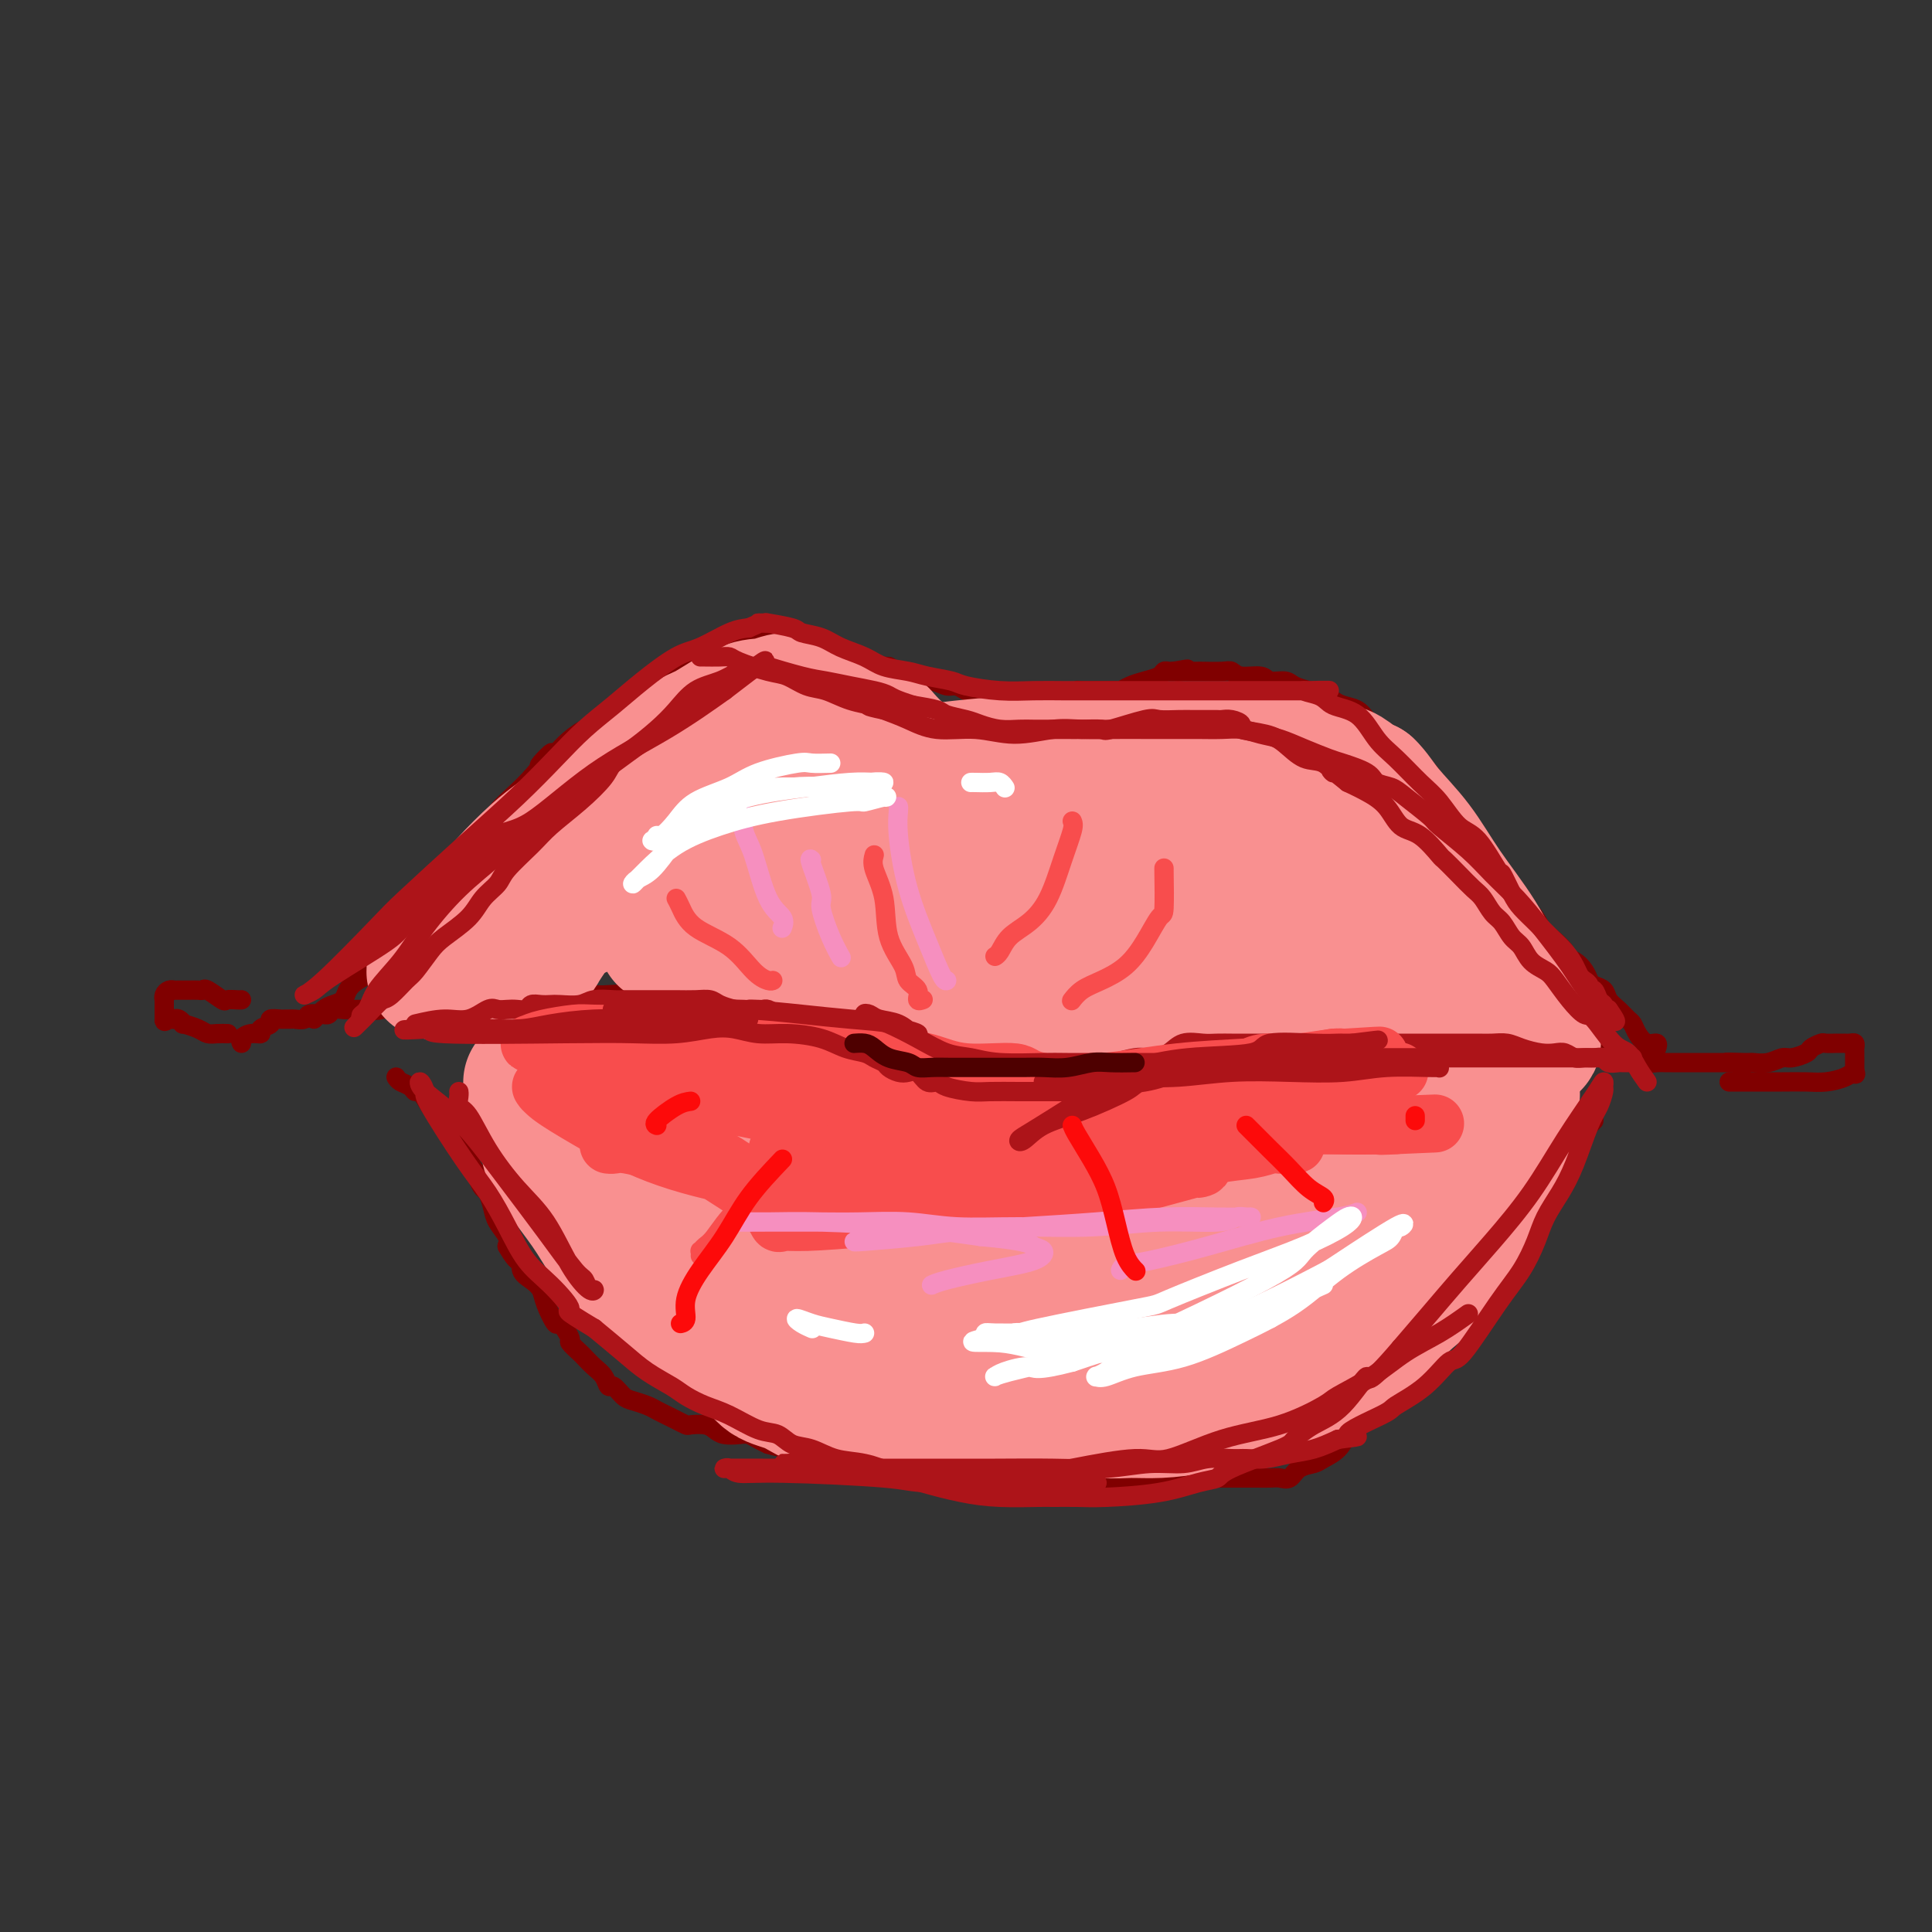 <svg viewBox='0 0 400 400' version='1.1' xmlns='http://www.w3.org/2000/svg' xmlns:xlink='http://www.w3.org/1999/xlink'><rect x="0" y="0" width="400" height="400" fill="#333333" stroke="none"/><g fill='none' stroke='rgb(128,0,0)' stroke-width='4' stroke-linecap='round' stroke-linejoin='round'><path d='M50,207c-0.204,0.016 -0.408,0.033 -1,0c-0.592,-0.033 -1.572,-0.114 -2,0c-0.428,0.114 -0.303,0.423 -1,0c-0.697,-0.423 -2.214,-1.577 -3,-2c-0.786,-0.423 -0.840,-0.113 -1,0c-0.160,0.113 -0.425,0.030 -1,0c-0.575,-0.030 -1.460,-0.008 -2,0c-0.540,0.008 -0.736,0.001 -1,0c-0.264,-0.001 -0.596,0.002 -1,0c-0.404,-0.002 -0.879,-0.011 -1,0c-0.121,0.011 0.111,0.041 0,0c-0.111,-0.041 -0.566,-0.151 -1,0c-0.434,0.151 -0.848,0.565 -1,1c-0.152,0.435 -0.041,0.890 0,1c0.041,0.110 0.011,-0.124 0,0c-0.011,0.124 -0.003,0.608 0,1c0.003,0.392 0.001,0.694 0,1c-0.001,0.306 -0.000,0.618 0,1c0.000,0.382 0.000,0.834 0,1c-0.000,0.166 -0.000,0.048 0,0c0.000,-0.048 0.000,-0.024 0,0'/><path d='M34,211c-0.147,0.929 0.487,0.253 1,0c0.513,-0.253 0.905,-0.083 1,0c0.095,0.083 -0.109,0.077 0,0c0.109,-0.077 0.529,-0.227 1,0c0.471,0.227 0.993,0.831 1,1c0.007,0.169 -0.502,-0.098 0,0c0.502,0.098 2.016,0.562 3,1c0.984,0.438 1.439,0.849 2,1c0.561,0.151 1.228,0.041 2,0c0.772,-0.041 1.649,-0.012 2,0c0.351,0.012 0.175,0.006 0,0'/><path d='M50,216c-0.161,-0.303 -0.322,-0.606 0,-1c0.322,-0.394 1.128,-0.880 2,-1c0.872,-0.120 1.810,0.126 2,0c0.190,-0.126 -0.367,-0.622 0,-1c0.367,-0.378 1.657,-0.637 2,-1c0.343,-0.363 -0.260,-0.830 0,-1c0.260,-0.170 1.383,-0.045 2,0c0.617,0.045 0.728,0.008 1,0c0.272,-0.008 0.706,0.012 1,0c0.294,-0.012 0.447,-0.056 1,0c0.553,0.056 1.506,0.211 2,0c0.494,-0.211 0.528,-0.788 1,-1c0.472,-0.212 1.382,-0.061 2,0c0.618,0.061 0.943,0.030 1,0c0.057,-0.030 -0.153,-0.061 0,0c0.153,0.061 0.670,0.212 1,0c0.330,-0.212 0.472,-0.789 1,-1c0.528,-0.211 1.440,-0.057 2,0c0.560,0.057 0.766,0.015 1,0c0.234,-0.015 0.495,-0.004 1,0c0.505,0.004 1.252,0.002 2,0'/><path d='M75,209c4.224,-1.095 2.283,-0.332 2,0c-0.283,0.332 1.093,0.233 2,0c0.907,-0.233 1.345,-0.598 2,-1c0.655,-0.402 1.529,-0.840 2,-1c0.471,-0.160 0.541,-0.043 1,0c0.459,0.043 1.307,0.012 2,0c0.693,-0.012 1.231,-0.003 2,0c0.769,0.003 1.768,0.001 2,0c0.232,-0.001 -0.304,-0.000 0,0c0.304,0.000 1.446,0.000 2,0c0.554,-0.000 0.520,-0.000 1,0c0.480,0.000 1.476,0.000 2,0c0.524,-0.000 0.577,-0.000 1,0c0.423,0.000 1.214,0.001 2,0c0.786,-0.001 1.565,-0.004 2,0c0.435,0.004 0.526,0.015 1,0c0.474,-0.015 1.331,-0.057 2,0c0.669,0.057 1.148,0.211 2,0c0.852,-0.211 2.076,-0.789 3,-1c0.924,-0.211 1.548,-0.057 2,0c0.452,0.057 0.732,0.015 1,0c0.268,-0.015 0.522,-0.004 1,0c0.478,0.004 1.179,0.001 2,0c0.821,-0.001 1.763,-0.000 2,0c0.237,0.000 -0.231,0.000 0,0c0.231,-0.000 1.161,-0.000 2,0c0.839,0.000 1.587,0.000 2,0c0.413,-0.000 0.492,-0.000 1,0c0.508,0.000 1.444,0.000 2,0c0.556,-0.000 0.730,-0.000 1,0c0.270,0.000 0.635,0.000 1,0'/><path d='M125,206c8.080,-0.464 3.281,-0.124 2,0c-1.281,0.124 0.955,0.033 2,0c1.045,-0.033 0.897,-0.009 1,0c0.103,0.009 0.457,0.003 1,0c0.543,-0.003 1.275,-0.002 2,0c0.725,0.002 1.443,0.005 2,0c0.557,-0.005 0.953,-0.017 1,0c0.047,0.017 -0.254,0.065 0,0c0.254,-0.065 1.064,-0.242 2,0c0.936,0.242 1.997,0.905 3,1c1.003,0.095 1.949,-0.377 3,0c1.051,0.377 2.207,1.603 3,2c0.793,0.397 1.224,-0.036 2,0c0.776,0.036 1.899,0.539 3,1c1.101,0.461 2.182,0.879 3,1c0.818,0.121 1.374,-0.056 2,0c0.626,0.056 1.322,0.345 2,1c0.678,0.655 1.338,1.677 2,2c0.662,0.323 1.328,-0.054 2,0c0.672,0.054 1.352,0.539 2,1c0.648,0.461 1.264,0.897 2,1c0.736,0.103 1.590,-0.126 2,0c0.410,0.126 0.375,0.609 1,1c0.625,0.391 1.910,0.692 3,1c1.090,0.308 1.984,0.622 3,1c1.016,0.378 2.155,0.818 3,1c0.845,0.182 1.395,0.104 2,0c0.605,-0.104 1.265,-0.234 2,0c0.735,0.234 1.544,0.832 2,1c0.456,0.168 0.559,-0.095 1,0c0.441,0.095 1.221,0.547 2,1'/><path d='M188,222c7.230,2.321 3.304,0.622 2,0c-1.304,-0.622 0.012,-0.167 1,0c0.988,0.167 1.647,0.045 2,0c0.353,-0.045 0.399,-0.012 1,0c0.601,0.012 1.756,0.003 2,0c0.244,-0.003 -0.425,-0.001 0,0c0.425,0.001 1.943,0.000 3,0c1.057,-0.000 1.652,-0.000 2,0c0.348,0.000 0.449,0.000 1,0c0.551,-0.000 1.551,-0.000 2,0c0.449,0.000 0.347,0.001 1,0c0.653,-0.001 2.062,-0.003 3,0c0.938,0.003 1.406,0.011 2,0c0.594,-0.011 1.312,-0.040 2,0c0.688,0.040 1.344,0.151 2,0c0.656,-0.151 1.313,-0.562 2,-1c0.687,-0.438 1.406,-0.902 2,-1c0.594,-0.098 1.064,0.171 2,0c0.936,-0.171 2.337,-0.782 3,-1c0.663,-0.218 0.586,-0.045 1,0c0.414,0.045 1.318,-0.040 2,0c0.682,0.040 1.140,0.204 2,0c0.860,-0.204 2.121,-0.776 3,-1c0.879,-0.224 1.376,-0.098 2,0c0.624,0.098 1.374,0.170 2,0c0.626,-0.170 1.126,-0.581 2,-1c0.874,-0.419 2.121,-0.844 3,-1c0.879,-0.156 1.390,-0.042 2,0c0.610,0.042 1.318,0.011 2,0c0.682,-0.011 1.338,-0.003 2,0c0.662,0.003 1.331,0.002 2,0'/><path d='M248,216c9.644,-0.928 3.753,-0.249 2,0c-1.753,0.249 0.633,0.067 2,0c1.367,-0.067 1.717,-0.018 2,0c0.283,0.018 0.499,0.005 1,0c0.501,-0.005 1.285,-0.001 2,0c0.715,0.001 1.360,0.000 2,0c0.640,-0.000 1.274,-0.000 2,0c0.726,0.000 1.545,0.001 2,0c0.455,-0.001 0.544,-0.004 1,0c0.456,0.004 1.277,0.015 2,0c0.723,-0.015 1.349,-0.057 2,0c0.651,0.057 1.326,0.211 2,0c0.674,-0.211 1.347,-0.789 2,-1c0.653,-0.211 1.288,-0.057 2,0c0.712,0.057 1.503,0.015 2,0c0.497,-0.015 0.699,-0.004 1,0c0.301,0.004 0.699,0.001 1,0c0.301,-0.001 0.503,-0.000 1,0c0.497,0.000 1.288,0.000 2,0c0.712,-0.000 1.347,-0.000 2,0c0.653,0.000 1.326,0.000 2,0c0.674,-0.000 1.350,0.000 2,0c0.650,-0.000 1.276,-0.000 2,0c0.724,0.000 1.548,0.000 2,0c0.452,-0.000 0.534,-0.001 1,0c0.466,0.001 1.318,0.004 2,0c0.682,-0.004 1.194,-0.015 2,0c0.806,0.015 1.907,0.056 3,0c1.093,-0.056 2.179,-0.207 3,0c0.821,0.207 1.377,0.774 2,1c0.623,0.226 1.311,0.113 2,0'/><path d='M306,216c9.041,0.001 2.644,0.004 1,0c-1.644,-0.004 1.464,-0.015 3,0c1.536,0.015 1.500,0.057 2,0c0.500,-0.057 1.537,-0.212 2,0c0.463,0.212 0.350,0.793 1,1c0.650,0.207 2.061,0.041 3,0c0.939,-0.041 1.406,0.041 2,0c0.594,-0.041 1.314,-0.207 2,0c0.686,0.207 1.338,0.788 2,1c0.662,0.212 1.335,0.056 2,0c0.665,-0.056 1.321,-0.011 2,0c0.679,0.011 1.382,-0.011 2,0c0.618,0.011 1.152,0.054 2,0c0.848,-0.054 2.009,-0.207 3,0c0.991,0.207 1.812,0.773 2,1c0.188,0.227 -0.258,0.113 0,0c0.258,-0.113 1.220,-0.227 2,0c0.780,0.227 1.377,0.793 2,1c0.623,0.207 1.270,0.056 2,0c0.730,-0.056 1.543,-0.015 2,0c0.457,0.015 0.560,0.004 1,0c0.440,-0.004 1.218,-0.001 2,0c0.782,0.001 1.568,0.000 2,0c0.432,-0.000 0.511,-0.000 1,0c0.489,0.000 1.388,0.000 2,0c0.612,-0.000 0.938,-0.000 1,0c0.062,0.000 -0.138,0.000 0,0c0.138,-0.000 0.614,-0.000 1,0c0.386,0.000 0.681,0.000 1,0c0.319,-0.000 0.663,-0.000 1,0c0.337,0.000 0.669,0.000 1,0'/><path d='M358,220c7.885,0.618 1.597,0.161 0,0c-1.597,-0.161 1.496,-0.028 3,0c1.504,0.028 1.419,-0.048 2,0c0.581,0.048 1.828,0.220 3,0c1.172,-0.220 2.269,-0.833 3,-1c0.731,-0.167 1.098,0.113 2,0c0.902,-0.113 2.341,-0.619 3,-1c0.659,-0.381 0.540,-0.638 1,-1c0.460,-0.362 1.499,-0.829 2,-1c0.501,-0.171 0.464,-0.046 1,0c0.536,0.046 1.645,0.012 2,0c0.355,-0.012 -0.046,-0.003 0,0c0.046,0.003 0.538,0.000 1,0c0.462,-0.000 0.894,0.003 1,0c0.106,-0.003 -0.115,-0.012 0,0c0.115,0.012 0.567,0.044 1,0c0.433,-0.044 0.848,-0.166 1,0c0.152,0.166 0.041,0.618 0,1c-0.041,0.382 -0.011,0.694 0,1c0.011,0.306 0.003,0.607 0,1c-0.003,0.393 -0.001,0.879 0,1c0.001,0.121 0.000,-0.121 0,0c-0.000,0.121 -0.000,0.606 0,1c0.000,0.394 0.000,0.697 0,1'/><path d='M384,222c0.224,0.884 0.283,0.093 0,0c-0.283,-0.093 -0.909,0.511 -2,1c-1.091,0.489 -2.647,0.863 -4,1c-1.353,0.137 -2.503,0.037 -4,0c-1.497,-0.037 -3.343,-0.010 -5,0c-1.657,0.010 -3.127,0.003 -4,0c-0.873,-0.003 -1.148,-0.001 -2,0c-0.852,0.001 -2.280,0.000 -3,0c-0.720,-0.000 -0.732,-0.000 -1,0c-0.268,0.000 -0.791,0.000 -1,0c-0.209,-0.000 -0.105,-0.000 0,0'/><path d='M82,223c0.222,0.346 0.445,0.692 1,1c0.555,0.308 1.443,0.578 2,1c0.557,0.422 0.782,0.994 1,1c0.218,0.006 0.429,-0.556 1,0c0.571,0.556 1.501,2.231 2,3c0.499,0.769 0.568,0.634 1,1c0.432,0.366 1.229,1.235 2,2c0.771,0.765 1.516,1.427 2,2c0.484,0.573 0.708,1.057 1,2c0.292,0.943 0.652,2.346 1,3c0.348,0.654 0.685,0.561 1,1c0.315,0.439 0.609,1.411 1,2c0.391,0.589 0.879,0.794 1,1c0.121,0.206 -0.123,0.414 0,1c0.123,0.586 0.615,1.550 1,2c0.385,0.450 0.664,0.386 1,1c0.336,0.614 0.729,1.907 1,3c0.271,1.093 0.419,1.987 1,3c0.581,1.013 1.595,2.147 2,3c0.405,0.853 0.203,1.427 0,2'/><path d='M105,258c2.406,4.297 2.920,3.039 3,3c0.080,-0.039 -0.273,1.140 0,2c0.273,0.860 1.171,1.401 2,2c0.829,0.599 1.589,1.257 2,2c0.411,0.743 0.472,1.570 1,3c0.528,1.430 1.521,3.462 2,4c0.479,0.538 0.442,-0.418 1,0c0.558,0.418 1.710,2.209 2,3c0.290,0.791 -0.284,0.581 0,1c0.284,0.419 1.424,1.465 2,2c0.576,0.535 0.587,0.558 1,1c0.413,0.442 1.227,1.302 2,2c0.773,0.698 1.504,1.234 2,2c0.496,0.766 0.755,1.763 1,2c0.245,0.237 0.474,-0.287 1,0c0.526,0.287 1.348,1.386 2,2c0.652,0.614 1.133,0.742 2,1c0.867,0.258 2.120,0.647 3,1c0.880,0.353 1.386,0.669 2,1c0.614,0.331 1.337,0.676 2,1c0.663,0.324 1.266,0.625 2,1c0.734,0.375 1.599,0.822 2,1c0.401,0.178 0.338,0.086 1,0c0.662,-0.086 2.050,-0.168 3,0c0.950,0.168 1.462,0.584 2,1c0.538,0.416 1.103,0.833 2,1c0.897,0.167 2.127,0.086 3,0c0.873,-0.086 1.389,-0.177 2,0c0.611,0.177 1.317,0.622 2,1c0.683,0.378 1.341,0.689 2,1'/><path d='M159,299c5.225,1.486 3.288,0.202 3,0c-0.288,-0.202 1.075,0.678 2,1c0.925,0.322 1.414,0.086 2,0c0.586,-0.086 1.269,-0.023 2,0c0.731,0.023 1.509,0.006 2,0c0.491,-0.006 0.694,-0.001 1,0c0.306,0.001 0.715,-0.001 1,0c0.285,0.001 0.447,0.004 1,0c0.553,-0.004 1.496,-0.015 2,0c0.504,0.015 0.568,0.056 1,0c0.432,-0.056 1.230,-0.207 2,0c0.770,0.207 1.511,0.774 2,1c0.489,0.226 0.725,0.113 1,0c0.275,-0.113 0.590,-0.226 1,0c0.410,0.226 0.915,0.793 2,1c1.085,0.207 2.752,0.056 4,0c1.248,-0.056 2.079,-0.015 3,0c0.921,0.015 1.932,0.004 3,0c1.068,-0.004 2.192,-0.001 3,0c0.808,0.001 1.301,-0.001 2,0c0.699,0.001 1.605,0.004 2,0c0.395,-0.004 0.280,-0.016 1,0c0.720,0.016 2.276,0.061 3,0c0.724,-0.061 0.616,-0.226 1,0c0.384,0.226 1.261,0.845 2,1c0.739,0.155 1.339,-0.155 2,0c0.661,0.155 1.384,0.773 2,1c0.616,0.227 1.124,0.061 2,0c0.876,-0.061 2.121,-0.016 3,0c0.879,0.016 1.394,0.005 2,0c0.606,-0.005 1.303,-0.002 2,0'/><path d='M221,304c9.905,0.729 3.667,0.052 2,0c-1.667,-0.052 1.237,0.522 3,1c1.763,0.478 2.386,0.860 3,1c0.614,0.140 1.221,0.037 2,0c0.779,-0.037 1.731,-0.010 2,0c0.269,0.010 -0.147,0.003 1,0c1.147,-0.003 3.855,-0.001 5,0c1.145,0.001 0.727,0.000 1,0c0.273,-0.000 1.238,-0.000 2,0c0.762,0.000 1.320,0.000 2,0c0.680,-0.000 1.480,-0.000 2,0c0.520,0.000 0.759,0.000 1,0c0.241,-0.000 0.483,0.000 1,0c0.517,-0.000 1.308,-0.000 2,0c0.692,0.000 1.284,0.000 2,0c0.716,-0.000 1.556,-0.000 2,0c0.444,0.000 0.493,0.000 1,0c0.507,-0.000 1.473,-0.001 2,0c0.527,0.001 0.617,0.002 1,0c0.383,-0.002 1.060,-0.007 2,0c0.940,0.007 2.143,0.027 3,0c0.857,-0.027 1.369,-0.101 2,0c0.631,0.101 1.380,0.376 2,0c0.620,-0.376 1.111,-1.403 2,-2c0.889,-0.597 2.177,-0.765 3,-1c0.823,-0.235 1.183,-0.537 2,-1c0.817,-0.463 2.092,-1.085 3,-2c0.908,-0.915 1.450,-2.121 2,-3c0.550,-0.879 1.110,-1.429 2,-2c0.890,-0.571 2.112,-1.163 3,-2c0.888,-0.837 1.444,-1.918 2,-3'/><path d='M286,290c3.353,-3.177 2.235,-3.119 2,-3c-0.235,0.119 0.412,0.298 1,0c0.588,-0.298 1.117,-1.073 2,-2c0.883,-0.927 2.120,-2.005 3,-3c0.880,-0.995 1.403,-1.908 2,-3c0.597,-1.092 1.268,-2.362 2,-3c0.732,-0.638 1.523,-0.645 2,-1c0.477,-0.355 0.638,-1.060 1,-2c0.362,-0.940 0.926,-2.116 2,-3c1.074,-0.884 2.658,-1.475 4,-3c1.342,-1.525 2.441,-3.985 3,-5c0.559,-1.015 0.577,-0.584 1,-1c0.423,-0.416 1.251,-1.679 2,-3c0.749,-1.321 1.419,-2.699 2,-4c0.581,-1.301 1.073,-2.523 2,-4c0.927,-1.477 2.288,-3.209 3,-4c0.712,-0.791 0.775,-0.642 1,-1c0.225,-0.358 0.613,-1.223 1,-2c0.387,-0.777 0.773,-1.466 1,-2c0.227,-0.534 0.296,-0.914 1,-2c0.704,-1.086 2.044,-2.879 3,-4c0.956,-1.121 1.526,-1.571 2,-2c0.474,-0.429 0.850,-0.837 1,-1c0.150,-0.163 0.075,-0.082 0,0'/><path d='M65,211c0.674,-0.750 1.348,-1.499 2,-2c0.652,-0.501 1.281,-0.753 2,-1c0.719,-0.247 1.526,-0.490 2,-1c0.474,-0.510 0.614,-1.288 1,-2c0.386,-0.712 1.020,-1.360 2,-2c0.980,-0.640 2.308,-1.274 3,-2c0.692,-0.726 0.749,-1.545 1,-2c0.251,-0.455 0.696,-0.544 1,-1c0.304,-0.456 0.467,-1.277 1,-2c0.533,-0.723 1.438,-1.347 2,-2c0.562,-0.653 0.783,-1.334 1,-2c0.217,-0.666 0.431,-1.317 1,-2c0.569,-0.683 1.494,-1.399 2,-2c0.506,-0.601 0.593,-1.087 1,-2c0.407,-0.913 1.133,-2.255 2,-3c0.867,-0.745 1.875,-0.895 3,-2c1.125,-1.105 2.369,-3.166 3,-4c0.631,-0.834 0.651,-0.443 1,-1c0.349,-0.557 1.027,-2.064 2,-3c0.973,-0.936 2.240,-1.303 3,-2c0.760,-0.697 1.012,-1.726 2,-3c0.988,-1.274 2.711,-2.793 4,-4c1.289,-1.207 2.145,-2.104 3,-3'/><path d='M110,161c7.329,-8.391 3.150,-4.370 2,-3c-1.150,1.370 0.727,0.087 2,-1c1.273,-1.087 1.942,-1.979 3,-3c1.058,-1.021 2.504,-2.171 4,-3c1.496,-0.829 3.041,-1.337 4,-2c0.959,-0.663 1.332,-1.483 2,-2c0.668,-0.517 1.632,-0.733 2,-1c0.368,-0.267 0.140,-0.587 2,-2c1.860,-1.413 5.807,-3.919 8,-5c2.193,-1.081 2.633,-0.737 3,-1c0.367,-0.263 0.662,-1.132 2,-2c1.338,-0.868 3.719,-1.735 5,-2c1.281,-0.265 1.461,0.073 2,0c0.539,-0.073 1.436,-0.555 2,-1c0.564,-0.445 0.796,-0.851 1,-1c0.204,-0.149 0.382,-0.040 1,0c0.618,0.040 1.678,0.011 2,0c0.322,-0.011 -0.094,-0.003 0,0c0.094,0.003 0.697,0.001 1,0c0.303,-0.001 0.304,-0.002 1,0c0.696,0.002 2.087,0.008 3,0c0.913,-0.008 1.350,-0.031 2,0c0.650,0.031 1.514,0.117 2,0c0.486,-0.117 0.595,-0.436 1,0c0.405,0.436 1.105,1.627 2,2c0.895,0.373 1.983,-0.072 3,0c1.017,0.072 1.963,0.660 3,1c1.037,0.340 2.165,0.431 3,1c0.835,0.569 1.379,1.615 2,2c0.621,0.385 1.320,0.110 2,0c0.680,-0.110 1.340,-0.055 2,0'/><path d='M184,138c2.852,1.399 0.980,1.895 1,2c0.020,0.105 1.930,-0.183 3,0c1.070,0.183 1.299,0.837 2,1c0.701,0.163 1.875,-0.166 3,0c1.125,0.166 2.203,0.828 3,1c0.797,0.172 1.313,-0.146 2,0c0.687,0.146 1.545,0.757 2,1c0.455,0.243 0.506,0.117 1,0c0.494,-0.117 1.431,-0.224 2,0c0.569,0.224 0.772,0.778 1,1c0.228,0.222 0.483,0.112 1,0c0.517,-0.112 1.296,-0.226 2,0c0.704,0.226 1.332,0.793 2,1c0.668,0.207 1.377,0.053 2,0c0.623,-0.053 1.162,-0.004 2,0c0.838,0.004 1.977,-0.037 3,0c1.023,0.037 1.932,0.154 3,0c1.068,-0.154 2.295,-0.577 3,-1c0.705,-0.423 0.888,-0.845 1,-1c0.112,-0.155 0.152,-0.042 1,0c0.848,0.042 2.503,0.012 3,0c0.497,-0.012 -0.163,-0.006 0,0c0.163,0.006 1.148,0.013 2,0c0.852,-0.013 1.570,-0.045 2,0c0.430,0.045 0.573,0.166 1,0c0.427,-0.166 1.136,-0.619 2,-1c0.864,-0.381 1.881,-0.691 3,-1c1.119,-0.309 2.341,-0.619 3,-1c0.659,-0.381 0.754,-0.833 1,-1c0.246,-0.167 0.642,-0.048 1,0c0.358,0.048 0.679,0.024 1,0'/><path d='M243,139c5.124,-0.928 1.933,-0.249 1,0c-0.933,0.249 0.390,0.067 1,0c0.610,-0.067 0.506,-0.019 1,0c0.494,0.019 1.586,0.009 2,0c0.414,-0.009 0.149,-0.018 1,0c0.851,0.018 2.818,0.061 4,0c1.182,-0.061 1.581,-0.227 2,0c0.419,0.227 0.860,0.849 2,1c1.140,0.151 2.980,-0.167 4,0c1.020,0.167 1.222,0.818 2,1c0.778,0.182 2.134,-0.106 3,0c0.866,0.106 1.242,0.606 2,1c0.758,0.394 1.897,0.682 3,1c1.103,0.318 2.168,0.666 3,1c0.832,0.334 1.430,0.655 2,1c0.570,0.345 1.111,0.713 2,1c0.889,0.287 2.126,0.492 3,1c0.874,0.508 1.386,1.320 2,2c0.614,0.680 1.328,1.228 2,2c0.672,0.772 1.300,1.768 2,2c0.700,0.232 1.472,-0.301 2,0c0.528,0.301 0.813,1.434 1,2c0.187,0.566 0.277,0.564 1,1c0.723,0.436 2.081,1.308 3,2c0.919,0.692 1.400,1.203 2,2c0.600,0.797 1.319,1.879 2,3c0.681,1.121 1.323,2.281 2,3c0.677,0.719 1.388,0.997 2,2c0.612,1.003 1.126,2.732 2,4c0.874,1.268 2.107,2.077 3,3c0.893,0.923 1.447,1.962 2,3'/><path d='M309,178c4.689,5.357 2.412,3.249 2,3c-0.412,-0.249 1.043,1.360 2,3c0.957,1.640 1.417,3.312 2,4c0.583,0.688 1.289,0.394 2,1c0.711,0.606 1.426,2.112 2,3c0.574,0.888 1.008,1.158 2,2c0.992,0.842 2.542,2.257 3,3c0.458,0.743 -0.177,0.815 0,1c0.177,0.185 1.165,0.482 2,1c0.835,0.518 1.518,1.255 2,2c0.482,0.745 0.762,1.498 1,2c0.238,0.502 0.435,0.754 1,1c0.565,0.246 1.500,0.485 2,1c0.500,0.515 0.567,1.306 1,2c0.433,0.694 1.232,1.290 2,2c0.768,0.710 1.506,1.534 2,2c0.494,0.466 0.745,0.573 1,1c0.255,0.427 0.513,1.172 1,2c0.487,0.828 1.203,1.737 2,2c0.797,0.263 1.676,-0.122 2,0c0.324,0.122 0.093,0.749 0,1c-0.093,0.251 -0.046,0.125 0,0'/></g>
<g fill='none' stroke='rgb(249,144,144)' stroke-width='28' stroke-linecap='round' stroke-linejoin='round'><path d='M114,217c1.571,0.786 3.142,1.571 5,2c1.858,0.429 4.003,0.500 6,1c1.997,0.500 3.847,1.429 6,2c2.153,0.571 4.609,0.786 7,1c2.391,0.214 4.716,0.428 6,1c1.284,0.572 1.528,1.504 3,2c1.472,0.496 4.173,0.558 7,1c2.827,0.442 5.780,1.264 8,2c2.220,0.736 3.706,1.388 6,2c2.294,0.612 5.395,1.186 8,2c2.605,0.814 4.715,1.868 7,3c2.285,1.132 4.745,2.342 7,3c2.255,0.658 4.304,0.766 6,1c1.696,0.234 3.038,0.595 4,1c0.962,0.405 1.543,0.852 2,1c0.457,0.148 0.788,-0.005 1,0c0.212,0.005 0.304,0.166 -1,0c-1.304,-0.166 -4.005,-0.660 -6,-1c-1.995,-0.340 -3.284,-0.526 -5,-1c-1.716,-0.474 -3.858,-1.237 -6,-2'/><path d='M185,238c-3.681,-1.040 -3.883,-1.641 -5,-2c-1.117,-0.359 -3.148,-0.477 -5,-1c-1.852,-0.523 -3.523,-1.450 -5,-2c-1.477,-0.550 -2.760,-0.721 -4,-1c-1.240,-0.279 -2.439,-0.666 -4,-1c-1.561,-0.334 -3.485,-0.615 -5,-1c-1.515,-0.385 -2.622,-0.873 -4,-1c-1.378,-0.127 -3.025,0.106 -4,0c-0.975,-0.106 -1.276,-0.550 -2,-1c-0.724,-0.450 -1.871,-0.904 -3,-1c-1.129,-0.096 -2.242,0.167 -4,0c-1.758,-0.167 -4.162,-0.763 -6,-1c-1.838,-0.237 -3.110,-0.116 -5,0c-1.890,0.116 -4.397,0.228 -6,0c-1.603,-0.228 -2.303,-0.797 -3,-1c-0.697,-0.203 -1.392,-0.040 -2,0c-0.608,0.040 -1.130,-0.041 -2,0c-0.870,0.041 -2.087,0.206 -3,0c-0.913,-0.206 -1.520,-0.782 -2,-1c-0.480,-0.218 -0.831,-0.078 -1,0c-0.169,0.078 -0.155,0.093 0,1c0.155,0.907 0.452,2.705 1,4c0.548,1.295 1.348,2.088 3,4c1.652,1.912 4.155,4.943 6,8c1.845,3.057 3.031,6.139 5,9c1.969,2.861 4.723,5.501 7,8c2.277,2.499 4.079,4.857 6,7c1.921,2.143 3.960,4.072 6,6'/><path d='M144,271c3.756,4.424 3.645,4.985 5,6c1.355,1.015 4.176,2.485 6,4c1.824,1.515 2.651,3.075 4,4c1.349,0.925 3.220,1.214 5,2c1.780,0.786 3.469,2.067 6,3c2.531,0.933 5.903,1.517 7,2c1.097,0.483 -0.082,0.863 2,1c2.082,0.137 7.426,0.030 10,0c2.574,-0.030 2.378,0.018 4,0c1.622,-0.018 5.064,-0.102 8,0c2.936,0.102 5.368,0.391 8,0c2.632,-0.391 5.465,-1.463 8,-2c2.535,-0.537 4.771,-0.540 7,-1c2.229,-0.460 4.451,-1.376 6,-2c1.549,-0.624 2.425,-0.957 3,-1c0.575,-0.043 0.849,0.202 1,0c0.151,-0.202 0.178,-0.851 -1,-2c-1.178,-1.149 -3.563,-2.798 -6,-4c-2.437,-1.202 -4.926,-1.956 -9,-4c-4.074,-2.044 -9.733,-5.379 -13,-7c-3.267,-1.621 -4.143,-1.527 -8,-3c-3.857,-1.473 -10.697,-4.514 -16,-7c-5.303,-2.486 -9.069,-4.417 -13,-6c-3.931,-1.583 -8.026,-2.820 -11,-4c-2.974,-1.180 -4.827,-2.305 -7,-3c-2.173,-0.695 -4.665,-0.959 -6,-1c-1.335,-0.041 -1.513,0.143 -2,0c-0.487,-0.143 -1.282,-0.612 -1,0c0.282,0.612 1.641,2.306 3,4'/><path d='M144,250c2.495,1.826 7.233,4.392 13,7c5.767,2.608 12.561,5.257 20,7c7.439,1.743 15.521,2.579 24,3c8.479,0.421 17.355,0.428 22,0c4.645,-0.428 5.059,-1.292 8,-2c2.941,-0.708 8.409,-1.260 11,-2c2.591,-0.740 2.307,-1.667 2,-2c-0.307,-0.333 -0.635,-0.071 -3,-1c-2.365,-0.929 -6.765,-3.048 -12,-5c-5.235,-1.952 -11.304,-3.739 -17,-5c-5.696,-1.261 -11.020,-1.998 -16,-3c-4.980,-1.002 -9.618,-2.269 -13,-3c-3.382,-0.731 -5.510,-0.927 -7,-1c-1.490,-0.073 -2.343,-0.024 -3,0c-0.657,0.024 -1.119,0.021 -1,0c0.119,-0.021 0.821,-0.062 1,0c0.179,0.062 -0.163,0.227 6,-1c6.163,-1.227 18.830,-3.847 25,-5c6.170,-1.153 5.843,-0.838 11,-2c5.157,-1.162 15.798,-3.800 24,-6c8.202,-2.200 13.965,-3.962 20,-5c6.035,-1.038 12.342,-1.351 17,-2c4.658,-0.649 7.668,-1.635 10,-2c2.332,-0.365 3.986,-0.108 5,0c1.014,0.108 1.388,0.068 2,0c0.612,-0.068 1.460,-0.162 1,0c-0.460,0.162 -2.230,0.581 -4,1'/><path d='M290,221c-2.395,0.756 -6.382,2.146 -11,3c-4.618,0.854 -9.866,1.172 -15,2c-5.134,0.828 -10.154,2.167 -15,3c-4.846,0.833 -9.517,1.161 -14,2c-4.483,0.839 -8.777,2.188 -12,3c-3.223,0.812 -5.375,1.086 -8,2c-2.625,0.914 -5.722,2.468 -7,3c-1.278,0.532 -0.738,0.042 -1,0c-0.262,-0.042 -1.328,0.366 0,0c1.328,-0.366 5.048,-1.505 7,-2c1.952,-0.495 2.136,-0.347 5,-1c2.864,-0.653 8.406,-2.108 14,-3c5.594,-0.892 11.238,-1.220 17,-2c5.762,-0.780 11.641,-2.013 17,-3c5.359,-0.987 10.199,-1.729 14,-2c3.801,-0.271 6.563,-0.073 9,0c2.437,0.073 4.548,0.019 6,0c1.452,-0.019 2.245,-0.005 3,0c0.755,0.005 1.473,0.001 2,0c0.527,-0.001 0.865,-0.000 1,0c0.135,0.000 0.068,0.000 0,0'/><path d='M302,226c2.816,1.007 -0.645,3.524 -3,6c-2.355,2.476 -3.603,4.909 -6,8c-2.397,3.091 -5.941,6.839 -10,10c-4.059,3.161 -8.633,5.736 -13,8c-4.367,2.264 -8.529,4.217 -12,6c-3.471,1.783 -6.253,3.396 -13,5c-6.747,1.604 -17.460,3.200 -23,4c-5.540,0.800 -5.907,0.805 -7,1c-1.093,0.195 -2.911,0.582 -6,1c-3.089,0.418 -7.448,0.867 -10,1c-2.552,0.133 -3.298,-0.052 -4,0c-0.702,0.052 -1.361,0.339 -1,0c0.361,-0.339 1.741,-1.303 3,-2c1.259,-0.697 2.396,-1.126 4,-2c1.604,-0.874 3.675,-2.194 8,-4c4.325,-1.806 10.904,-4.098 17,-7c6.096,-2.902 11.710,-6.412 18,-9c6.290,-2.588 13.256,-4.253 19,-6c5.744,-1.747 10.267,-3.575 14,-5c3.733,-1.425 6.675,-2.447 9,-3c2.325,-0.553 4.033,-0.638 5,-1c0.967,-0.362 1.193,-1.002 1,-1c-0.193,0.002 -0.806,0.646 -2,1c-1.194,0.354 -2.967,0.419 -9,3c-6.033,2.581 -16.324,7.678 -21,10c-4.676,2.322 -3.738,1.870 -10,4c-6.262,2.130 -19.724,6.843 -26,9c-6.276,2.157 -5.364,1.759 -8,2c-2.636,0.241 -8.818,1.120 -15,2'/><path d='M201,267c-6.145,0.557 -10.007,-0.051 -14,0c-3.993,0.051 -8.116,0.759 -12,1c-3.884,0.241 -7.530,0.014 -11,0c-3.470,-0.014 -6.765,0.186 -10,0c-3.235,-0.186 -6.410,-0.758 -9,-1c-2.590,-0.242 -4.595,-0.155 -6,0c-1.405,0.155 -2.210,0.376 -3,0c-0.790,-0.376 -1.566,-1.350 -1,-1c0.566,0.350 2.473,2.023 5,4c2.527,1.977 5.673,4.257 9,6c3.327,1.743 6.834,2.950 14,5c7.166,2.050 17.991,4.943 23,6c5.009,1.057 4.200,0.280 7,0c2.800,-0.280 9.207,-0.061 14,0c4.793,0.061 7.973,-0.036 11,0c3.027,0.036 5.901,0.203 9,0c3.099,-0.203 6.423,-0.777 10,-2c3.577,-1.223 7.407,-3.096 11,-5c3.593,-1.904 6.948,-3.839 11,-6c4.052,-2.161 8.802,-4.546 13,-7c4.198,-2.454 7.846,-4.976 11,-8c3.154,-3.024 5.815,-6.551 8,-9c2.185,-2.449 3.895,-3.821 5,-5c1.105,-1.179 1.605,-2.163 2,-3c0.395,-0.837 0.684,-1.525 1,-2c0.316,-0.475 0.658,-0.738 1,-1'/><path d='M300,239c4.363,-3.984 1.271,0.055 0,2c-1.271,1.945 -0.720,1.795 -1,3c-0.280,1.205 -1.389,3.766 -5,8c-3.611,4.234 -9.724,10.142 -13,13c-3.276,2.858 -3.716,2.666 -6,4c-2.284,1.334 -6.411,4.193 -13,7c-6.589,2.807 -15.639,5.561 -20,7c-4.361,1.439 -4.033,1.562 -6,2c-1.967,0.438 -6.230,1.189 -10,2c-3.770,0.811 -7.048,1.681 -10,2c-2.952,0.319 -5.580,0.085 -9,0c-3.420,-0.085 -7.634,-0.023 -11,0c-3.366,0.023 -5.883,0.006 -8,0c-2.117,-0.006 -3.832,-0.002 -5,0c-1.168,0.002 -1.788,-0.000 -2,0c-0.212,0.000 -0.016,0.002 0,0c0.016,-0.002 -0.150,-0.006 1,0c1.150,0.006 3.615,0.024 7,0c3.385,-0.024 7.691,-0.090 12,0c4.309,0.090 8.622,0.334 13,0c4.378,-0.334 8.822,-1.247 13,-2c4.178,-0.753 8.089,-1.346 12,-2c3.911,-0.654 7.822,-1.368 11,-2c3.178,-0.632 5.622,-1.180 8,-2c2.378,-0.820 4.689,-1.910 7,-3'/><path d='M265,278c8.662,-2.125 4.817,-1.937 4,-2c-0.817,-0.063 1.393,-0.376 3,-1c1.607,-0.624 2.612,-1.558 4,-3c1.388,-1.442 3.160,-3.394 5,-5c1.840,-1.606 3.747,-2.868 6,-5c2.253,-2.132 4.852,-5.134 6,-7c1.148,-1.866 0.843,-2.595 1,-3c0.157,-0.405 0.774,-0.487 2,-2c1.226,-1.513 3.061,-4.457 4,-6c0.939,-1.543 0.984,-1.685 1,-2c0.016,-0.315 0.005,-0.804 0,-1c-0.005,-0.196 -0.002,-0.098 0,0'/><path d='M167,155c0.017,-0.164 0.034,-0.328 -1,0c-1.034,0.328 -3.117,1.149 -6,2c-2.883,0.851 -6.564,1.734 -10,3c-3.436,1.266 -6.626,2.915 -10,5c-3.374,2.085 -6.933,4.604 -10,7c-3.067,2.396 -5.644,4.668 -8,7c-2.356,2.332 -4.492,4.722 -6,7c-1.508,2.278 -2.389,4.443 -3,6c-0.611,1.557 -0.953,2.506 -1,3c-0.047,0.494 0.201,0.532 0,1c-0.201,0.468 -0.851,1.367 0,0c0.851,-1.367 3.202,-5.000 6,-8c2.798,-3.000 6.043,-5.366 9,-8c2.957,-2.634 5.626,-5.537 8,-8c2.374,-2.463 4.453,-4.488 6,-6c1.547,-1.512 2.560,-2.513 4,-3c1.440,-0.487 3.306,-0.461 6,-1c2.694,-0.539 6.216,-1.642 8,-2c1.784,-0.358 1.829,0.028 5,0c3.171,-0.028 9.469,-0.469 15,0c5.531,0.469 10.295,1.848 15,3c4.705,1.152 9.353,2.076 14,3'/><path d='M208,166c6.524,1.324 8.333,1.635 10,2c1.667,0.365 3.193,0.786 4,1c0.807,0.214 0.896,0.222 1,0c0.104,-0.222 0.224,-0.674 -1,-1c-1.224,-0.326 -3.793,-0.526 -6,-1c-2.207,-0.474 -4.053,-1.221 -6,-2c-1.947,-0.779 -3.995,-1.588 -6,-2c-2.005,-0.412 -3.968,-0.427 -6,-1c-2.032,-0.573 -4.135,-1.705 -5,-2c-0.865,-0.295 -0.492,0.248 -1,0c-0.508,-0.248 -1.895,-1.288 -3,-2c-1.105,-0.712 -1.926,-1.098 -3,-2c-1.074,-0.902 -2.401,-2.322 -3,-3c-0.599,-0.678 -0.470,-0.615 -1,-1c-0.530,-0.385 -1.719,-1.218 -3,-2c-1.281,-0.782 -2.652,-1.512 -4,-2c-1.348,-0.488 -2.671,-0.733 -4,-1c-1.329,-0.267 -2.664,-0.555 -4,-1c-1.336,-0.445 -2.675,-1.048 -4,-1c-1.325,0.048 -2.637,0.746 -4,1c-1.363,0.254 -2.776,0.065 -5,1c-2.224,0.935 -5.257,2.993 -7,4c-1.743,1.007 -2.195,0.962 -4,2c-1.805,1.038 -4.963,3.160 -8,5c-3.037,1.840 -5.954,3.397 -8,5c-2.046,1.603 -3.222,3.250 -5,5c-1.778,1.750 -4.157,3.603 -6,5c-1.843,1.397 -3.150,2.338 -5,4c-1.850,1.662 -4.243,4.046 -6,6c-1.757,1.954 -2.879,3.477 -4,5'/><path d='M101,188c-4.847,4.694 -3.964,3.931 -4,4c-0.036,0.069 -0.992,0.972 -2,2c-1.008,1.028 -2.069,2.182 -3,3c-0.931,0.818 -1.734,1.300 -2,2c-0.266,0.700 0.004,1.617 0,2c-0.004,0.383 -0.281,0.233 0,0c0.281,-0.233 1.120,-0.549 2,-1c0.880,-0.451 1.800,-1.038 4,-2c2.200,-0.962 5.681,-2.298 10,-4c4.319,-1.702 9.475,-3.770 15,-6c5.525,-2.230 11.418,-4.621 18,-7c6.582,-2.379 13.853,-4.745 20,-6c6.147,-1.255 11.170,-1.398 15,-2c3.830,-0.602 6.465,-1.664 8,-2c1.535,-0.336 1.968,0.052 2,0c0.032,-0.052 -0.336,-0.545 -2,0c-1.664,0.545 -4.623,2.127 -9,4c-4.377,1.873 -10.171,4.037 -13,5c-2.829,0.963 -2.693,0.726 -5,2c-2.307,1.274 -7.058,4.058 -10,6c-2.942,1.942 -4.074,3.043 -5,4c-0.926,0.957 -1.647,1.771 -2,2c-0.353,0.229 -0.340,-0.125 0,0c0.340,0.125 1.005,0.730 2,1c0.995,0.270 2.318,0.206 6,0c3.682,-0.206 9.722,-0.556 17,-1c7.278,-0.444 15.794,-0.984 25,-2c9.206,-1.016 19.103,-2.508 29,-4'/><path d='M217,188c16.788,-2.018 19.257,-4.062 23,-5c3.743,-0.938 8.758,-0.769 12,-1c3.242,-0.231 4.710,-0.863 4,-1c-0.710,-0.137 -3.596,0.221 -3,0c0.596,-0.221 4.676,-1.019 -5,-1c-9.676,0.019 -33.107,0.856 -48,2c-14.893,1.144 -21.248,2.594 -28,4c-6.752,1.406 -13.901,2.769 -19,4c-5.099,1.231 -8.149,2.329 -10,3c-1.851,0.671 -2.504,0.913 -3,1c-0.496,0.087 -0.835,0.017 -1,0c-0.165,-0.017 -0.154,0.017 1,0c1.154,-0.017 3.453,-0.086 7,0c3.547,0.086 8.343,0.328 14,0c5.657,-0.328 12.174,-1.227 20,-3c7.826,-1.773 16.960,-4.420 22,-6c5.040,-1.580 5.986,-2.094 9,-3c3.014,-0.906 8.098,-2.203 11,-3c2.902,-0.797 3.624,-1.092 4,-2c0.376,-0.908 0.407,-2.429 -1,-4c-1.407,-1.571 -4.254,-3.192 -8,-5c-3.746,-1.808 -8.393,-3.804 -13,-5c-4.607,-1.196 -9.174,-1.591 -12,-2c-2.826,-0.409 -3.909,-0.831 -5,-1c-1.091,-0.169 -2.189,-0.087 -2,0c0.189,0.087 1.666,0.177 4,0c2.334,-0.177 5.524,-0.622 9,-1c3.476,-0.378 7.238,-0.689 11,-1'/><path d='M210,158c5.508,-0.244 8.279,0.145 12,0c3.721,-0.145 8.392,-0.824 11,-1c2.608,-0.176 3.154,0.149 5,0c1.846,-0.149 4.993,-0.774 8,-1c3.007,-0.226 5.876,-0.054 8,0c2.124,0.054 3.505,-0.009 5,0c1.495,0.009 3.105,0.090 4,0c0.895,-0.090 1.075,-0.351 1,0c-0.075,0.351 -0.407,1.313 -3,2c-2.593,0.687 -7.449,1.097 -13,2c-5.551,0.903 -11.798,2.298 -18,3c-6.202,0.702 -12.361,0.711 -18,1c-5.639,0.289 -10.759,0.858 -14,1c-3.241,0.142 -4.602,-0.142 -6,0c-1.398,0.142 -2.834,0.712 -4,1c-1.166,0.288 -2.064,0.295 -2,0c0.064,-0.295 1.088,-0.892 3,-1c1.912,-0.108 4.711,0.272 9,0c4.289,-0.272 10.067,-1.197 16,-2c5.933,-0.803 12.019,-1.483 18,-2c5.981,-0.517 11.856,-0.872 17,-1c5.144,-0.128 9.556,-0.028 13,0c3.444,0.028 5.920,-0.017 8,0c2.080,0.017 3.764,0.097 5,0c1.236,-0.097 2.025,-0.372 3,0c0.975,0.372 2.136,1.392 3,2c0.864,0.608 1.432,0.804 2,1'/><path d='M283,163c1.387,1.284 2.355,2.993 4,5c1.645,2.007 3.967,4.313 6,7c2.033,2.687 3.778,5.754 6,9c2.222,3.246 4.921,6.669 7,10c2.079,3.331 3.538,6.570 5,9c1.462,2.430 2.926,4.053 4,6c1.074,1.947 1.756,4.219 2,5c0.244,0.781 0.048,0.072 0,0c-0.048,-0.072 0.052,0.494 0,1c-0.052,0.506 -0.255,0.953 0,1c0.255,0.047 0.969,-0.308 0,-1c-0.969,-0.692 -3.620,-1.723 -7,-3c-3.380,-1.277 -7.489,-2.800 -11,-5c-3.511,-2.200 -6.425,-5.076 -10,-7c-3.575,-1.924 -7.811,-2.895 -11,-4c-3.189,-1.105 -5.330,-2.345 -8,-3c-2.670,-0.655 -5.869,-0.726 -9,-1c-3.131,-0.274 -6.194,-0.753 -9,-1c-2.806,-0.247 -5.356,-0.262 -7,0c-1.644,0.262 -2.381,0.802 -3,1c-0.619,0.198 -1.120,0.053 -1,0c0.120,-0.053 0.861,-0.014 1,0c0.139,0.014 -0.324,0.004 2,0c2.324,-0.004 7.436,-0.001 13,0c5.564,0.001 11.579,0.000 15,0c3.421,-0.000 4.247,-0.000 7,0c2.753,0.000 7.434,0.000 10,0c2.566,-0.000 3.019,-0.000 3,0c-0.019,0.000 -0.509,0.000 -1,0'/><path d='M291,192c6.386,-0.075 -2.151,-0.263 -10,0c-7.849,0.263 -15.012,0.978 -24,2c-8.988,1.022 -19.802,2.351 -31,4c-11.198,1.649 -22.781,3.618 -33,5c-10.219,1.382 -19.073,2.176 -26,3c-6.927,0.824 -11.925,1.678 -15,2c-3.075,0.322 -4.226,0.110 -5,0c-0.774,-0.110 -1.169,-0.120 -1,0c0.169,0.120 0.903,0.369 3,1c2.097,0.631 5.558,1.646 12,2c6.442,0.354 15.867,0.049 21,0c5.133,-0.049 5.974,0.159 12,0c6.026,-0.159 17.236,-0.684 27,-1c9.764,-0.316 18.080,-0.424 25,-1c6.920,-0.576 12.442,-1.620 17,-2c4.558,-0.380 8.151,-0.097 10,0c1.849,0.097 1.955,0.008 2,0c0.045,-0.008 0.028,0.066 -2,0c-2.028,-0.066 -6.066,-0.273 -12,0c-5.934,0.273 -13.763,1.026 -22,2c-8.237,0.974 -16.883,2.169 -25,3c-8.117,0.831 -15.707,1.297 -22,2c-6.293,0.703 -11.289,1.643 -15,2c-3.711,0.357 -6.135,0.129 -7,0c-0.865,-0.129 -0.170,-0.161 0,0c0.170,0.161 -0.185,0.513 0,1c0.185,0.487 0.909,1.108 4,2c3.091,0.892 8.550,2.053 15,3c6.450,0.947 13.890,1.678 22,2c8.110,0.322 16.888,0.235 25,0c8.112,-0.235 15.556,-0.617 23,-1'/><path d='M259,223c10.577,-0.380 13.018,-0.828 16,-1c2.982,-0.172 6.504,-0.066 8,0c1.496,0.066 0.965,0.091 1,0c0.035,-0.091 0.635,-0.300 -1,0c-1.635,0.300 -5.504,1.109 -9,2c-3.496,0.891 -6.617,1.863 -15,4c-8.383,2.137 -22.028,5.438 -28,7c-5.972,1.562 -4.271,1.386 -7,2c-2.729,0.614 -9.888,2.017 -16,3c-6.112,0.983 -11.178,1.547 -16,2c-4.822,0.453 -9.402,0.797 -14,1c-4.598,0.203 -9.216,0.265 -13,0c-3.784,-0.265 -6.734,-0.858 -10,-1c-3.266,-0.142 -6.847,0.169 -10,0c-3.153,-0.169 -5.876,-0.816 -9,-1c-3.124,-0.184 -6.648,0.095 -9,0c-2.352,-0.095 -3.533,-0.565 -5,-1c-1.467,-0.435 -3.219,-0.835 -4,-1c-0.781,-0.165 -0.590,-0.093 -1,0c-0.410,0.093 -1.420,0.208 -2,0c-0.580,-0.208 -0.731,-0.738 -1,-1c-0.269,-0.262 -0.658,-0.255 0,1c0.658,1.255 2.362,3.759 4,6c1.638,2.241 3.210,4.219 5,7c1.790,2.781 3.797,6.366 6,9c2.203,2.634 4.601,4.317 7,6'/><path d='M136,267c4.541,5.278 5.393,4.474 7,5c1.607,0.526 3.968,2.383 6,4c2.032,1.617 3.735,2.993 6,4c2.265,1.007 5.092,1.646 7,2c1.908,0.354 2.896,0.424 5,1c2.104,0.576 5.324,1.660 7,2c1.676,0.340 1.809,-0.063 2,0c0.191,0.063 0.440,0.590 2,1c1.560,0.410 4.432,0.701 7,1c2.568,0.299 4.831,0.606 7,1c2.169,0.394 4.244,0.876 6,1c1.756,0.124 3.192,-0.112 5,0c1.808,0.112 3.988,0.570 6,1c2.012,0.430 3.856,0.833 5,1c1.144,0.167 1.587,0.098 3,0c1.413,-0.098 3.795,-0.225 6,0c2.205,0.225 4.233,0.800 6,1c1.767,0.200 3.275,0.024 5,0c1.725,-0.024 3.669,0.105 6,0c2.331,-0.105 5.051,-0.443 8,-1c2.949,-0.557 6.129,-1.333 9,-2c2.871,-0.667 5.434,-1.227 8,-2c2.566,-0.773 5.133,-1.760 7,-3c1.867,-1.240 3.032,-2.731 5,-4c1.968,-1.269 4.740,-2.314 7,-4c2.260,-1.686 4.009,-4.013 6,-6c1.991,-1.987 4.224,-3.636 6,-5c1.776,-1.364 3.093,-2.444 4,-4c0.907,-1.556 1.402,-3.587 2,-5c0.598,-1.413 1.299,-2.206 2,-3'/><path d='M304,253c1.829,-2.904 2.403,-4.164 3,-6c0.597,-1.836 1.217,-4.247 2,-6c0.783,-1.753 1.730,-2.848 2,-4c0.270,-1.152 -0.138,-2.360 0,-3c0.138,-0.640 0.821,-0.713 1,-1c0.179,-0.287 -0.148,-0.788 0,-2c0.148,-1.212 0.771,-3.136 1,-4c0.229,-0.864 0.065,-0.670 0,-1c-0.065,-0.330 -0.032,-1.184 0,-2c0.032,-0.816 0.064,-1.592 0,-2c-0.064,-0.408 -0.222,-0.447 -1,-2c-0.778,-1.553 -2.175,-4.621 -3,-6c-0.825,-1.379 -1.078,-1.070 -4,-3c-2.922,-1.930 -8.513,-6.098 -11,-8c-2.487,-1.902 -1.871,-1.536 -3,-2c-1.129,-0.464 -4.004,-1.756 -6,-3c-1.996,-1.244 -3.113,-2.438 -4,-3c-0.887,-0.562 -1.545,-0.492 -2,-1c-0.455,-0.508 -0.709,-1.593 -1,-2c-0.291,-0.407 -0.621,-0.135 -1,0c-0.379,0.135 -0.807,0.134 -1,0c-0.193,-0.134 -0.152,-0.402 0,-1c0.152,-0.598 0.413,-1.526 0,-3c-0.413,-1.474 -1.502,-3.495 -3,-5c-1.498,-1.505 -3.407,-2.494 -5,-4c-1.593,-1.506 -2.870,-3.527 -4,-5c-1.130,-1.473 -2.112,-2.397 -3,-3c-0.888,-0.603 -1.682,-0.887 -2,-1c-0.318,-0.113 -0.159,-0.057 0,0'/><path d='M259,170c-3.667,-4.167 -1.833,-2.083 0,0'/></g>
<g fill='none' stroke='rgb(173,20,25)' stroke-width='4' stroke-linecap='round' stroke-linejoin='round'><path d='M86,212c2.078,-0.483 4.157,-0.967 6,-1c1.843,-0.033 3.452,0.383 5,0c1.548,-0.383 3.035,-1.566 4,-2c0.965,-0.434 1.410,-0.120 2,0c0.590,0.120 1.327,0.046 2,0c0.673,-0.046 1.283,-0.065 2,0c0.717,0.065 1.541,0.213 2,0c0.459,-0.213 0.553,-0.788 1,-1c0.447,-0.212 1.248,-0.061 2,0c0.752,0.061 1.455,0.030 2,0c0.545,-0.030 0.933,-0.061 2,0c1.067,0.061 2.811,0.212 4,0c1.189,-0.212 1.821,-0.789 3,-1c1.179,-0.211 2.906,-0.057 4,0c1.094,0.057 1.555,0.015 2,0c0.445,-0.015 0.874,-0.004 2,0c1.126,0.004 2.949,0.000 4,0c1.051,-0.000 1.331,0.003 2,0c0.669,-0.003 1.729,-0.012 3,0c1.271,0.012 2.753,0.044 4,0c1.247,-0.044 2.259,-0.166 3,0c0.741,0.166 1.212,0.619 2,1c0.788,0.381 1.894,0.691 3,1'/><path d='M152,209c5.058,0.310 3.202,0.086 3,0c-0.202,-0.086 1.249,-0.033 2,0c0.751,0.033 0.802,0.048 1,0c0.198,-0.048 0.543,-0.157 1,0c0.457,0.157 1.025,0.580 2,1c0.975,0.420 2.357,0.839 3,1c0.643,0.161 0.546,0.066 1,0c0.454,-0.066 1.459,-0.101 2,0c0.541,0.101 0.620,0.339 1,1c0.380,0.661 1.062,1.747 2,2c0.938,0.253 2.131,-0.326 3,0c0.869,0.326 1.413,1.555 2,2c0.587,0.445 1.218,0.104 2,0c0.782,-0.104 1.715,0.029 2,0c0.285,-0.029 -0.077,-0.219 0,0c0.077,0.219 0.594,0.847 1,1c0.406,0.153 0.700,-0.169 1,0c0.300,0.169 0.604,0.830 1,1c0.396,0.170 0.883,-0.152 1,0c0.117,0.152 -0.137,0.776 0,1c0.137,0.224 0.666,0.046 1,0c0.334,-0.046 0.472,0.040 1,0c0.528,-0.040 1.447,-0.207 2,0c0.553,0.207 0.740,0.788 1,1c0.260,0.212 0.595,0.057 1,0c0.405,-0.057 0.882,-0.015 1,0c0.118,0.015 -0.123,0.004 0,0c0.123,-0.004 0.610,-0.001 1,0c0.390,0.001 0.683,0.000 1,0c0.317,-0.000 0.659,-0.000 1,0'/><path d='M193,220c6.530,1.699 2.356,0.445 1,0c-1.356,-0.445 0.106,-0.081 1,0c0.894,0.081 1.221,-0.122 2,0c0.779,0.122 2.012,0.569 3,1c0.988,0.431 1.732,0.848 3,1c1.268,0.152 3.059,0.041 4,0c0.941,-0.041 1.032,-0.011 1,0c-0.032,0.011 -0.188,0.003 1,0c1.188,-0.003 3.721,0.000 5,0c1.279,-0.000 1.305,-0.004 2,0c0.695,0.004 2.058,0.016 3,0c0.942,-0.016 1.461,-0.060 2,0c0.539,0.060 1.096,0.222 2,0c0.904,-0.222 2.154,-0.830 3,-1c0.846,-0.170 1.290,0.099 2,0c0.710,-0.099 1.688,-0.564 3,-1c1.312,-0.436 2.958,-0.842 4,-1c1.042,-0.158 1.479,-0.067 2,0c0.521,0.067 1.125,0.109 2,0c0.875,-0.109 2.020,-0.369 3,-1c0.980,-0.631 1.795,-1.633 3,-2c1.205,-0.367 2.801,-0.098 4,0c1.199,0.098 2.000,0.026 3,0c1.000,-0.026 2.200,-0.007 3,0c0.800,0.007 1.201,0.002 2,0c0.799,-0.002 1.996,-0.001 3,0c1.004,0.001 1.816,0.000 3,0c1.184,-0.000 2.742,-0.000 4,0c1.258,0.000 2.217,0.000 3,0c0.783,-0.000 1.392,-0.000 2,0'/><path d='M272,216c4.737,0.000 3.078,0.000 4,0c0.922,-0.000 4.425,-0.000 7,0c2.575,0.000 4.221,0.000 6,0c1.779,-0.000 3.691,-0.000 5,0c1.309,0.000 2.016,0.000 3,0c0.984,-0.000 2.245,-0.001 3,0c0.755,0.001 1.005,0.003 2,0c0.995,-0.003 2.734,-0.011 4,0c1.266,0.011 2.058,0.042 3,0c0.942,-0.042 2.034,-0.156 3,0c0.966,0.156 1.806,0.581 3,1c1.194,0.419 2.743,0.830 4,1c1.257,0.170 2.223,0.098 3,0c0.777,-0.098 1.364,-0.224 2,0c0.636,0.224 1.321,0.796 2,1c0.679,0.204 1.352,0.041 2,0c0.648,-0.041 1.273,0.042 2,0c0.727,-0.042 1.558,-0.207 2,0c0.442,0.207 0.497,0.788 1,1c0.503,0.212 1.454,0.057 2,0c0.546,-0.057 0.685,-0.015 1,0c0.315,0.015 0.804,0.004 1,0c0.196,-0.004 0.098,-0.002 0,0'/><path d='M341,224c-0.680,-0.949 -1.361,-1.898 -2,-3c-0.639,-1.102 -1.238,-2.355 -2,-3c-0.762,-0.645 -1.689,-0.680 -3,-2c-1.311,-1.320 -3.008,-3.925 -4,-5c-0.992,-1.075 -1.281,-0.618 -2,-1c-0.719,-0.382 -1.869,-1.601 -3,-3c-1.131,-1.399 -2.242,-2.979 -3,-4c-0.758,-1.021 -1.162,-1.485 -2,-2c-0.838,-0.515 -2.111,-1.081 -3,-2c-0.889,-0.919 -1.393,-2.189 -2,-3c-0.607,-0.811 -1.317,-1.161 -2,-2c-0.683,-0.839 -1.340,-2.166 -2,-3c-0.660,-0.834 -1.323,-1.173 -2,-2c-0.677,-0.827 -1.369,-2.141 -2,-3c-0.631,-0.859 -1.200,-1.263 -2,-2c-0.800,-0.737 -1.831,-1.805 -3,-3c-1.169,-1.195 -2.475,-2.515 -3,-3c-0.525,-0.485 -0.268,-0.136 -1,-1c-0.732,-0.864 -2.453,-2.941 -4,-4c-1.547,-1.059 -2.920,-1.098 -4,-2c-1.080,-0.902 -1.868,-2.666 -3,-4c-1.132,-1.334 -2.609,-2.238 -4,-3c-1.391,-0.762 -2.695,-1.381 -4,-2'/><path d='M279,162c-4.940,-4.050 -3.291,-2.174 -3,-2c0.291,0.174 -0.775,-1.354 -2,-2c-1.225,-0.646 -2.610,-0.411 -4,-1c-1.390,-0.589 -2.784,-2.004 -4,-3c-1.216,-0.996 -2.252,-1.573 -4,-2c-1.748,-0.427 -4.208,-0.703 -5,-1c-0.792,-0.297 0.083,-0.616 0,-1c-0.083,-0.384 -1.126,-0.835 -2,-1c-0.874,-0.165 -1.581,-0.044 -2,0c-0.419,0.044 -0.551,0.012 -1,0c-0.449,-0.012 -1.216,-0.003 -2,0c-0.784,0.003 -1.584,-0.001 -2,0c-0.416,0.001 -0.448,0.008 -1,0c-0.552,-0.008 -1.623,-0.030 -3,0c-1.377,0.030 -3.061,0.113 -4,0c-0.939,-0.113 -1.133,-0.423 -3,0c-1.867,0.423 -5.406,1.577 -7,2c-1.594,0.423 -1.241,0.113 -2,0c-0.759,-0.113 -2.629,-0.030 -4,0c-1.371,0.030 -2.242,0.008 -3,0c-0.758,-0.008 -1.402,-0.001 -2,0c-0.598,0.001 -1.150,-0.003 -2,0c-0.850,0.003 -1.997,0.012 -3,0c-1.003,-0.012 -1.862,-0.045 -3,0c-1.138,0.045 -2.554,0.167 -4,0c-1.446,-0.167 -2.924,-0.622 -4,-1c-1.076,-0.378 -1.752,-0.679 -3,-1c-1.248,-0.321 -3.067,-0.663 -4,-1c-0.933,-0.337 -0.981,-0.668 -2,-1c-1.019,-0.332 -3.010,-0.666 -5,-1'/><path d='M189,146c-3.798,-1.178 -4.294,-1.624 -5,-2c-0.706,-0.376 -1.624,-0.683 -3,-1c-1.376,-0.317 -3.212,-0.645 -5,-1c-1.788,-0.355 -3.529,-0.736 -5,-1c-1.471,-0.264 -2.673,-0.411 -5,-1c-2.327,-0.589 -5.781,-1.620 -7,-2c-1.219,-0.380 -0.204,-0.110 0,0c0.204,0.110 -0.402,0.058 -1,0c-0.598,-0.058 -1.188,-0.123 -2,0c-0.812,0.123 -1.847,0.433 -3,1c-1.153,0.567 -2.425,1.390 -4,2c-1.575,0.610 -3.451,1.006 -5,2c-1.549,0.994 -2.769,2.585 -4,4c-1.231,1.415 -2.473,2.653 -4,4c-1.527,1.347 -3.339,2.804 -5,4c-1.661,1.196 -3.170,2.131 -4,3c-0.830,0.869 -0.982,1.671 -2,3c-1.018,1.329 -2.901,3.185 -5,5c-2.099,1.815 -4.414,3.591 -6,5c-1.586,1.409 -2.442,2.452 -4,4c-1.558,1.548 -3.817,3.601 -5,5c-1.183,1.399 -1.288,2.144 -2,3c-0.712,0.856 -2.029,1.823 -3,3c-0.971,1.177 -1.596,2.565 -3,4c-1.404,1.435 -3.587,2.917 -5,4c-1.413,1.083 -2.055,1.768 -3,3c-0.945,1.232 -2.191,3.011 -3,4c-0.809,0.989 -1.179,1.189 -2,2c-0.821,0.811 -2.092,2.232 -3,3c-0.908,0.768 -1.454,0.884 -2,1'/><path d='M79,207c-10.375,10.289 -3.812,4.011 -2,2c1.812,-2.011 -1.127,0.244 -2,1c-0.873,0.756 0.318,0.014 1,-1c0.682,-1.014 0.854,-2.298 2,-4c1.146,-1.702 3.267,-3.821 5,-6c1.733,-2.179 3.078,-4.418 5,-7c1.922,-2.582 4.420,-5.507 7,-8c2.580,-2.493 5.241,-4.555 8,-7c2.759,-2.445 5.617,-5.271 9,-8c3.383,-2.729 7.291,-5.359 11,-8c3.709,-2.641 7.219,-5.294 11,-8c3.781,-2.706 7.832,-5.465 10,-7c2.168,-1.535 2.454,-1.845 4,-3c1.546,-1.155 4.353,-3.155 6,-4c1.647,-0.845 2.136,-0.535 3,-1c0.864,-0.465 2.104,-1.704 1,-1c-1.104,0.704 -4.552,3.352 -8,6'/><path d='M150,143c-3.078,2.194 -7.272,5.179 -12,8c-4.728,2.821 -9.988,5.476 -15,9c-5.012,3.524 -9.775,7.916 -13,10c-3.225,2.084 -4.913,1.860 -7,3c-2.087,1.140 -4.575,3.643 -8,7c-3.425,3.357 -7.788,7.569 -10,10c-2.212,2.431 -2.272,3.081 -5,5c-2.728,1.919 -8.122,5.107 -11,7c-2.878,1.893 -3.239,2.491 -4,3c-0.761,0.509 -1.923,0.930 -2,1c-0.077,0.070 0.931,-0.211 4,-3c3.069,-2.789 8.199,-8.085 11,-11c2.801,-2.915 3.272,-3.447 6,-6c2.728,-2.553 7.712,-7.126 12,-11c4.288,-3.874 7.880,-7.048 11,-10c3.120,-2.952 5.769,-5.680 8,-8c2.231,-2.320 4.044,-4.230 6,-6c1.956,-1.770 4.056,-3.399 6,-5c1.944,-1.601 3.731,-3.175 6,-5c2.269,-1.825 5.021,-3.902 7,-5c1.979,-1.098 3.187,-1.219 5,-2c1.813,-0.781 4.232,-2.223 6,-3c1.768,-0.777 2.884,-0.888 4,-1'/><path d='M155,130c2.784,-1.155 2.244,-1.042 2,-1c-0.244,0.042 -0.191,0.014 0,0c0.191,-0.014 0.521,-0.015 1,0c0.479,0.015 1.107,0.045 1,0c-0.107,-0.045 -0.950,-0.164 0,0c0.950,0.164 3.692,0.610 5,1c1.308,0.390 1.180,0.724 2,1c0.820,0.276 2.586,0.494 4,1c1.414,0.506 2.477,1.301 4,2c1.523,0.699 3.508,1.300 5,2c1.492,0.700 2.493,1.497 4,2c1.507,0.503 3.521,0.713 5,1c1.479,0.287 2.424,0.651 4,1c1.576,0.349 3.783,0.682 5,1c1.217,0.318 1.443,0.621 3,1c1.557,0.379 4.444,0.834 7,1c2.556,0.166 4.782,0.045 7,0c2.218,-0.045 4.427,-0.012 6,0c1.573,0.012 2.508,0.003 4,0c1.492,-0.003 3.539,-0.001 5,0c1.461,0.001 2.335,0.000 4,0c1.665,-0.000 4.122,-0.000 6,0c1.878,0.000 3.177,0.000 5,0c1.823,-0.000 4.171,-0.000 6,0c1.829,0.000 3.140,0.000 5,0c1.860,-0.000 4.269,-0.000 6,0c1.731,0.000 2.784,0.000 4,0c1.216,-0.000 2.597,-0.000 3,0c0.403,0.000 -0.170,0.000 0,0c0.170,-0.000 1.085,-0.000 2,0'/><path d='M270,143c9.882,-0.032 3.087,-0.112 1,0c-2.087,0.112 0.534,0.415 2,1c1.466,0.585 1.778,1.451 3,2c1.222,0.549 3.355,0.781 5,2c1.645,1.219 2.803,3.426 4,5c1.197,1.574 2.433,2.514 4,4c1.567,1.486 3.464,3.517 5,5c1.536,1.483 2.711,2.418 4,4c1.289,1.582 2.691,3.810 4,5c1.309,1.190 2.524,1.343 4,3c1.476,1.657 3.214,4.817 4,6c0.786,1.183 0.622,0.389 1,1c0.378,0.611 1.298,2.628 2,4c0.702,1.372 1.186,2.100 2,3c0.814,0.900 1.958,1.971 3,3c1.042,1.029 1.981,2.016 3,3c1.019,0.984 2.119,1.965 3,3c0.881,1.035 1.542,2.124 2,3c0.458,0.876 0.714,1.539 1,2c0.286,0.461 0.601,0.719 1,1c0.399,0.281 0.881,0.586 1,1c0.119,0.414 -0.126,0.938 0,1c0.126,0.062 0.621,-0.337 1,0c0.379,0.337 0.641,1.410 1,2c0.359,0.590 0.814,0.699 1,1c0.186,0.301 0.102,0.796 0,1c-0.102,0.204 -0.223,0.116 0,0c0.223,-0.116 0.791,-0.262 1,0c0.209,0.262 0.060,0.932 0,1c-0.060,0.068 -0.030,-0.466 0,-1'/><path d='M333,209c3.720,5.278 -0.479,0.972 -3,-2c-2.521,-2.972 -3.364,-4.611 -5,-7c-1.636,-2.389 -4.064,-5.530 -6,-8c-1.936,-2.470 -3.380,-4.270 -5,-6c-1.620,-1.730 -3.417,-3.391 -5,-5c-1.583,-1.609 -2.951,-3.166 -5,-5c-2.049,-1.834 -4.780,-3.944 -6,-5c-1.220,-1.056 -0.929,-1.059 -2,-2c-1.071,-0.941 -3.505,-2.819 -5,-4c-1.495,-1.181 -2.050,-1.664 -3,-2c-0.950,-0.336 -2.294,-0.527 -3,-1c-0.706,-0.473 -0.776,-1.230 -2,-2c-1.224,-0.770 -3.604,-1.554 -5,-2c-1.396,-0.446 -1.808,-0.554 -3,-1c-1.192,-0.446 -3.164,-1.230 -5,-2c-1.836,-0.770 -3.537,-1.527 -5,-2c-1.463,-0.473 -2.690,-0.663 -4,-1c-1.310,-0.337 -2.705,-0.822 -4,-1c-1.295,-0.178 -2.489,-0.048 -4,0c-1.511,0.048 -3.337,0.013 -5,0c-1.663,-0.013 -3.162,-0.005 -5,0c-1.838,0.005 -4.015,0.006 -6,0c-1.985,-0.006 -3.777,-0.020 -6,0c-2.223,0.020 -4.876,0.074 -7,0c-2.124,-0.074 -3.719,-0.274 -6,0c-2.281,0.274 -5.249,1.024 -8,1c-2.751,-0.024 -5.284,-0.821 -8,-1c-2.716,-0.179 -5.616,0.259 -8,0c-2.384,-0.259 -4.253,-1.217 -6,-2c-1.747,-0.783 -3.374,-1.392 -5,-2'/><path d='M183,147c-4.681,-0.970 -2.885,-0.894 -3,-1c-0.115,-0.106 -2.142,-0.395 -4,-1c-1.858,-0.605 -3.548,-1.528 -5,-2c-1.452,-0.472 -2.665,-0.494 -4,-1c-1.335,-0.506 -2.793,-1.494 -4,-2c-1.207,-0.506 -2.162,-0.528 -4,-1c-1.838,-0.472 -4.559,-1.394 -6,-2c-1.441,-0.606 -1.602,-0.894 -2,-1c-0.398,-0.106 -1.035,-0.028 -2,0c-0.965,0.028 -2.260,0.008 -3,0c-0.740,-0.008 -0.926,-0.002 -1,0c-0.074,0.002 -0.037,0.001 0,0'/><path d='M304,272c-1.901,1.359 -3.803,2.718 -6,4c-2.197,1.282 -4.690,2.486 -7,4c-2.310,1.514 -4.436,3.337 -7,5c-2.564,1.663 -5.564,3.165 -7,4c-1.436,0.835 -1.307,1.003 -3,2c-1.693,0.997 -5.207,2.823 -9,4c-3.793,1.177 -7.867,1.706 -12,3c-4.133,1.294 -8.327,3.352 -11,4c-2.673,0.648 -3.824,-0.113 -7,0c-3.176,0.113 -8.376,1.099 -13,2c-4.624,0.901 -8.672,1.717 -12,2c-3.328,0.283 -5.938,0.034 -9,0c-3.062,-0.034 -6.578,0.149 -10,0c-3.422,-0.149 -6.749,-0.628 -10,-1c-3.251,-0.372 -6.424,-0.635 -9,-1c-2.576,-0.365 -4.554,-0.830 -6,-1c-1.446,-0.170 -2.358,-0.043 -3,0c-0.642,0.043 -1.012,0.003 -1,0c0.012,-0.003 0.405,0.030 1,0c0.595,-0.030 1.391,-0.123 4,0c2.609,0.123 7.031,0.464 12,1c4.969,0.536 10.484,1.268 16,2'/><path d='M195,306c8.045,0.691 12.158,0.917 16,1c3.842,0.083 7.412,0.022 10,0c2.588,-0.022 4.195,-0.006 5,0c0.805,0.006 0.808,0.002 1,0c0.192,-0.002 0.573,-0.003 -2,0c-2.573,0.003 -8.101,0.011 -11,0c-2.899,-0.011 -3.168,-0.040 -7,0c-3.832,0.040 -11.226,0.151 -15,0c-3.774,-0.151 -3.929,-0.562 -9,-1c-5.071,-0.438 -15.058,-0.902 -21,-1c-5.942,-0.098 -7.840,0.170 -9,0c-1.160,-0.170 -1.583,-0.778 -2,-1c-0.417,-0.222 -0.827,-0.060 -1,0c-0.173,0.060 -0.110,0.016 1,0c1.110,-0.016 3.268,-0.004 7,0c3.732,0.004 9.039,0.001 12,0c2.961,-0.001 3.576,0.001 7,0c3.424,-0.001 9.656,-0.004 15,0c5.344,0.004 9.801,0.016 14,0c4.199,-0.016 8.141,-0.061 12,0c3.859,0.061 7.635,0.227 11,0c3.365,-0.227 6.318,-0.846 9,-1c2.682,-0.154 5.094,0.156 7,0c1.906,-0.156 3.306,-0.777 5,-1c1.694,-0.223 3.680,-0.048 5,0c1.320,0.048 1.972,-0.031 3,0c1.028,0.031 2.430,0.173 4,0c1.570,-0.173 3.307,-0.662 5,-1c1.693,-0.338 3.341,-0.525 5,-1c1.659,-0.475 3.330,-1.237 5,-2'/><path d='M277,298c7.482,-0.933 2.186,-0.265 2,-1c-0.186,-0.735 4.736,-2.872 7,-4c2.264,-1.128 1.868,-1.248 3,-2c1.132,-0.752 3.790,-2.135 6,-4c2.210,-1.865 3.971,-4.213 5,-5c1.029,-0.787 1.324,-0.012 3,-2c1.676,-1.988 4.731,-6.740 7,-10c2.269,-3.260 3.751,-5.029 5,-7c1.249,-1.971 2.263,-4.145 3,-6c0.737,-1.855 1.195,-3.391 2,-5c0.805,-1.609 1.957,-3.289 3,-5c1.043,-1.711 1.978,-3.452 3,-6c1.022,-2.548 2.131,-5.903 3,-8c0.869,-2.097 1.498,-2.935 2,-4c0.502,-1.065 0.877,-2.355 1,-3c0.123,-0.645 -0.008,-0.645 0,-1c0.008,-0.355 0.153,-1.066 0,-1c-0.153,0.066 -0.605,0.911 -2,3c-1.395,2.089 -3.733,5.424 -6,9c-2.267,3.576 -4.464,7.392 -7,11c-2.536,3.608 -5.412,7.008 -8,10c-2.588,2.992 -4.889,5.575 -7,8c-2.111,2.425 -4.032,4.693 -6,7c-1.968,2.307 -3.984,4.654 -6,7'/><path d='M290,279c-7.860,9.247 -6.511,5.865 -7,6c-0.489,0.135 -2.818,3.787 -5,6c-2.182,2.213 -4.218,2.989 -6,4c-1.782,1.011 -3.310,2.259 -4,3c-0.690,0.741 -0.541,0.976 -3,2c-2.459,1.024 -7.525,2.839 -10,4c-2.475,1.161 -2.358,1.670 -3,2c-0.642,0.330 -2.042,0.481 -4,1c-1.958,0.519 -4.473,1.407 -8,2c-3.527,0.593 -8.065,0.892 -11,1c-2.935,0.108 -4.266,0.027 -6,0c-1.734,-0.027 -3.870,0.001 -5,0c-1.130,-0.001 -1.256,-0.030 -3,0c-1.744,0.030 -5.108,0.120 -8,0c-2.892,-0.120 -5.311,-0.451 -8,-1c-2.689,-0.549 -5.646,-1.317 -8,-2c-2.354,-0.683 -4.104,-1.281 -6,-2c-1.896,-0.719 -3.939,-1.559 -6,-2c-2.061,-0.441 -4.142,-0.484 -6,-1c-1.858,-0.516 -3.493,-1.507 -5,-2c-1.507,-0.493 -2.885,-0.488 -4,-1c-1.115,-0.512 -1.969,-1.541 -3,-2c-1.031,-0.459 -2.241,-0.349 -4,-1c-1.759,-0.651 -4.066,-2.064 -6,-3c-1.934,-0.936 -3.495,-1.397 -5,-2c-1.505,-0.603 -2.953,-1.349 -4,-2c-1.047,-0.651 -1.693,-1.205 -3,-2c-1.307,-0.795 -3.275,-1.829 -5,-3c-1.725,-1.171 -3.207,-2.477 -5,-4c-1.793,-1.523 -3.896,-3.261 -6,-5'/><path d='M123,275c-7.300,-4.373 -5.050,-3.306 -5,-4c0.050,-0.694 -2.100,-3.151 -4,-5c-1.900,-1.849 -3.550,-3.091 -5,-5c-1.450,-1.909 -2.699,-4.485 -4,-7c-1.301,-2.515 -2.653,-4.970 -4,-7c-1.347,-2.030 -2.688,-3.636 -5,-7c-2.312,-3.364 -5.595,-8.484 -7,-11c-1.405,-2.516 -0.932,-2.426 -1,-3c-0.068,-0.574 -0.677,-1.812 -1,-2c-0.323,-0.188 -0.361,0.675 1,2c1.361,1.325 4.119,3.113 7,6c2.881,2.887 5.885,6.872 9,11c3.115,4.128 6.341,8.398 9,12c2.659,3.602 4.750,6.537 6,8c1.250,1.463 1.658,1.452 2,2c0.342,0.548 0.617,1.653 1,2c0.383,0.347 0.873,-0.063 1,0c0.127,0.063 -0.111,0.600 -1,0c-0.889,-0.600 -2.430,-2.336 -4,-5c-1.570,-2.664 -3.171,-6.257 -5,-9c-1.829,-2.743 -3.888,-4.636 -6,-7c-2.112,-2.364 -4.279,-5.197 -6,-8c-1.721,-2.803 -2.997,-5.574 -4,-7c-1.003,-1.426 -1.733,-1.506 -2,-2c-0.267,-0.494 -0.072,-1.402 0,-2c0.072,-0.598 0.021,-0.885 0,-1c-0.021,-0.115 -0.010,-0.057 0,0'/></g>
<g fill='none' stroke='rgb(248,77,77)' stroke-width='12' stroke-linecap='round' stroke-linejoin='round'><path d='M160,219c-0.811,-0.445 -1.621,-0.890 -3,-1c-1.379,-0.110 -3.325,0.115 -6,0c-2.675,-0.115 -6.078,-0.569 -9,-1c-2.922,-0.431 -5.363,-0.838 -8,-1c-2.637,-0.162 -5.471,-0.078 -7,0c-1.529,0.078 -1.753,0.150 -2,0c-0.247,-0.150 -0.518,-0.521 1,0c1.518,0.521 4.826,1.934 8,3c3.174,1.066 6.216,1.786 10,3c3.784,1.214 8.312,2.922 13,4c4.688,1.078 9.538,1.527 14,2c4.462,0.473 8.536,0.971 12,1c3.464,0.029 6.317,-0.412 9,0c2.683,0.412 5.196,1.676 7,2c1.804,0.324 2.900,-0.293 4,0c1.100,0.293 2.205,1.497 3,2c0.795,0.503 1.282,0.304 1,0c-0.282,-0.304 -1.331,-0.714 -2,-1c-0.669,-0.286 -0.958,-0.447 -3,-1c-2.042,-0.553 -5.836,-1.499 -10,-2c-4.164,-0.501 -8.698,-0.558 -13,-1c-4.302,-0.442 -8.372,-1.269 -12,-2c-3.628,-0.731 -6.814,-1.365 -10,-2'/><path d='M157,224c-8.389,-1.619 -4.862,-1.165 -4,-1c0.862,0.165 -0.942,0.041 -1,0c-0.058,-0.041 1.629,0.002 3,0c1.371,-0.002 2.424,-0.049 3,0c0.576,0.049 0.674,0.193 6,1c5.326,0.807 15.878,2.276 21,3c5.122,0.724 4.813,0.701 9,1c4.187,0.299 12.869,0.919 17,1c4.131,0.081 3.709,-0.378 8,0c4.291,0.378 13.293,1.592 18,2c4.707,0.408 5.119,0.011 6,0c0.881,-0.011 2.233,0.366 1,0c-1.233,-0.366 -5.049,-1.475 -9,-2c-3.951,-0.525 -8.035,-0.466 -13,-1c-4.965,-0.534 -10.811,-1.660 -14,-2c-3.189,-0.340 -3.723,0.105 -6,0c-2.277,-0.105 -6.299,-0.760 -9,-1c-2.701,-0.240 -4.081,-0.064 -5,0c-0.919,0.064 -1.376,0.015 -1,0c0.376,-0.015 1.584,0.003 4,0c2.416,-0.003 6.038,-0.028 10,0c3.962,0.028 8.262,0.110 13,0c4.738,-0.110 9.914,-0.411 15,-1c5.086,-0.589 10.084,-1.464 15,-2c4.916,-0.536 9.751,-0.731 14,-1c4.249,-0.269 7.913,-0.611 11,-1c3.087,-0.389 5.596,-0.825 7,-1c1.404,-0.175 1.702,-0.087 2,0'/><path d='M278,219c14.245,-0.911 4.857,-0.188 1,0c-3.857,0.188 -2.183,-0.160 -3,0c-0.817,0.160 -4.126,0.826 -7,1c-2.874,0.174 -5.315,-0.146 -7,0c-1.685,0.146 -2.615,0.757 -3,1c-0.385,0.243 -0.225,0.118 0,0c0.225,-0.118 0.514,-0.227 1,0c0.486,0.227 1.169,0.791 3,1c1.831,0.209 4.810,0.064 8,0c3.190,-0.064 6.592,-0.045 9,0c2.408,0.045 3.821,0.116 6,0c2.179,-0.116 5.123,-0.420 3,0c-2.123,0.420 -9.314,1.563 -13,2c-3.686,0.437 -3.867,0.168 -7,0c-3.133,-0.168 -9.217,-0.235 -15,0c-5.783,0.235 -11.265,0.772 -14,1c-2.735,0.228 -2.722,0.145 -7,0c-4.278,-0.145 -12.848,-0.354 -17,-1c-4.152,-0.646 -3.885,-1.730 -6,-2c-2.115,-0.270 -6.611,0.274 -10,0c-3.389,-0.274 -5.670,-1.364 -8,-2c-2.330,-0.636 -4.707,-0.817 -7,-1c-2.293,-0.183 -4.501,-0.369 -7,-1c-2.499,-0.631 -5.288,-1.708 -8,-2c-2.712,-0.292 -5.346,0.202 -8,0c-2.654,-0.202 -5.327,-1.101 -8,-2'/><path d='M154,214c-10.846,-1.547 -6.961,-0.415 -7,0c-0.039,0.415 -4.002,0.114 -7,0c-2.998,-0.114 -5.031,-0.041 -8,0c-2.969,0.041 -6.874,0.050 -9,0c-2.126,-0.050 -2.471,-0.158 -4,0c-1.529,0.158 -4.241,0.583 -6,1c-1.759,0.417 -2.566,0.827 -3,1c-0.434,0.173 -0.497,0.111 0,0c0.497,-0.111 1.552,-0.271 2,0c0.448,0.271 0.288,0.972 2,2c1.712,1.028 5.294,2.384 11,4c5.706,1.616 13.534,3.493 18,4c4.466,0.507 5.571,-0.355 11,0c5.429,0.355 15.183,1.926 24,3c8.817,1.074 16.698,1.651 24,2c7.302,0.349 14.027,0.472 20,1c5.973,0.528 11.195,1.462 15,2c3.805,0.538 6.194,0.680 8,1c1.806,0.320 3.028,0.818 3,1c-0.028,0.182 -1.308,0.049 -2,0c-0.692,-0.049 -0.797,-0.013 -3,0c-2.203,0.013 -6.506,0.003 -11,0c-4.494,-0.003 -9.181,-0.001 -14,0c-4.819,0.001 -9.770,-0.000 -14,0c-4.230,0.000 -7.737,0.002 -10,0c-2.263,-0.002 -3.280,-0.009 -4,0c-0.720,0.009 -1.141,0.033 -1,0c0.141,-0.033 0.846,-0.124 1,0c0.154,0.124 -0.242,0.464 1,1c1.242,0.536 4.121,1.268 7,2'/><path d='M198,239c3.679,0.708 8.878,0.979 14,1c5.122,0.021 10.168,-0.209 15,0c4.832,0.209 9.449,0.857 13,1c3.551,0.143 6.037,-0.219 7,0c0.963,0.219 0.403,1.018 1,1c0.597,-0.018 2.351,-0.852 -1,0c-3.351,0.852 -11.809,3.391 -20,5c-8.191,1.609 -16.117,2.290 -24,3c-7.883,0.710 -15.724,1.450 -22,2c-6.276,0.550 -10.988,0.911 -14,1c-3.012,0.089 -4.325,-0.095 -5,0c-0.675,0.095 -0.712,0.470 -1,0c-0.288,-0.470 -0.828,-1.783 -2,-3c-1.172,-1.217 -2.977,-2.337 -4,-3c-1.023,-0.663 -1.265,-0.869 -3,-2c-1.735,-1.131 -4.965,-3.188 -8,-5c-3.035,-1.812 -5.875,-3.380 -9,-5c-3.125,-1.620 -6.534,-3.292 -10,-5c-3.466,-1.708 -6.990,-3.454 -9,-4c-2.010,-0.546 -2.508,0.107 -3,0c-0.492,-0.107 -0.978,-0.972 -1,-1c-0.022,-0.028 0.419,0.783 2,2c1.581,1.217 4.300,2.842 8,5c3.700,2.158 8.381,4.850 14,7c5.619,2.150 12.177,3.757 19,5c6.823,1.243 13.912,2.121 21,3'/><path d='M176,247c10.601,1.520 17.103,1.319 21,1c3.897,-0.319 5.190,-0.758 9,-1c3.810,-0.242 10.136,-0.288 15,-1c4.864,-0.712 8.266,-2.089 12,-3c3.734,-0.911 7.801,-1.354 11,-2c3.199,-0.646 5.529,-1.494 8,-2c2.471,-0.506 5.081,-0.671 7,-1c1.919,-0.329 3.147,-0.822 4,-1c0.853,-0.178 1.331,-0.041 2,0c0.669,0.041 1.531,-0.014 2,0c0.469,0.014 0.547,0.095 1,0c0.453,-0.095 1.283,-0.368 -2,-1c-3.283,-0.632 -10.678,-1.623 -15,-2c-4.322,-0.377 -5.571,-0.139 -9,0c-3.429,0.139 -9.040,0.181 -23,1c-13.960,0.819 -36.270,2.416 -47,3c-10.730,0.584 -9.879,0.157 -10,0c-0.121,-0.157 -1.212,-0.042 -1,0c0.212,0.042 1.727,0.012 3,0c1.273,-0.012 2.303,-0.005 5,0c2.697,0.005 7.060,0.010 12,0c4.940,-0.010 10.458,-0.035 14,0c3.542,0.035 5.110,0.128 10,0c4.890,-0.128 13.103,-0.479 21,-1c7.897,-0.521 15.478,-1.211 22,-2c6.522,-0.789 11.985,-1.675 17,-2c5.015,-0.325 9.581,-0.087 13,0c3.419,0.087 5.691,0.025 7,0c1.309,-0.025 1.654,-0.012 2,0'/><path d='M287,233c19.489,-0.774 5.710,-0.207 1,0c-4.710,0.207 -0.352,0.056 1,0c1.352,-0.056 -0.303,-0.015 -2,0c-1.697,0.015 -3.436,0.004 -9,0c-5.564,-0.004 -14.955,-0.001 -19,0c-4.045,0.001 -2.746,0.001 -3,0c-0.254,-0.001 -2.062,-0.004 -3,0c-0.938,0.004 -1.006,0.014 -1,0c0.006,-0.014 0.085,-0.053 1,0c0.915,0.053 2.667,0.199 4,0c1.333,-0.199 2.248,-0.743 3,-1c0.752,-0.257 1.341,-0.226 1,0c-0.341,0.226 -1.612,0.646 -4,1c-2.388,0.354 -5.893,0.643 -9,1c-3.107,0.357 -5.815,0.781 -9,1c-3.185,0.219 -6.845,0.233 -11,0c-4.155,-0.233 -8.804,-0.711 -14,-1c-5.196,-0.289 -10.938,-0.387 -17,-1c-6.062,-0.613 -12.445,-1.740 -18,-2c-5.555,-0.260 -10.281,0.347 -15,0c-4.719,-0.347 -9.430,-1.650 -12,-2c-2.570,-0.350 -3.000,0.252 -5,0c-2.000,-0.252 -5.572,-1.358 -8,-2c-2.428,-0.642 -3.714,-0.821 -5,-1'/><path d='M134,226c-14.945,-1.397 -5.309,-0.388 -2,0c3.309,0.388 0.290,0.155 -1,0c-1.290,-0.155 -0.852,-0.234 2,2c2.852,2.234 8.117,6.779 11,9c2.883,2.221 3.384,2.117 5,3c1.616,0.883 4.347,2.753 6,4c1.653,1.247 2.227,1.871 2,2c-0.227,0.129 -1.255,-0.239 -3,-1c-1.745,-0.761 -4.209,-1.917 -7,-3c-2.791,-1.083 -5.911,-2.094 -9,-3c-3.089,-0.906 -6.148,-1.707 -8,-2c-1.852,-0.293 -2.499,-0.079 -3,0c-0.501,0.079 -0.858,0.023 -1,0c-0.142,-0.023 -0.071,-0.011 0,0'/></g>
<g fill='none' stroke='rgb(173,20,25)' stroke-width='4' stroke-linecap='round' stroke-linejoin='round'><path d='M338,219c-0.728,0.000 -1.456,0.000 -3,0c-1.544,-0.000 -3.905,-0.000 -6,0c-2.095,0.000 -3.925,0.000 -6,0c-2.075,-0.000 -4.396,-0.000 -6,0c-1.604,0.000 -2.491,0.000 -4,0c-1.509,-0.000 -3.641,-0.000 -6,0c-2.359,0.000 -4.945,0.000 -7,0c-2.055,-0.000 -3.578,-0.000 -6,0c-2.422,0.000 -5.742,0.001 -8,0c-2.258,-0.001 -3.456,-0.005 -5,0c-1.544,0.005 -3.436,0.019 -5,0c-1.564,-0.019 -2.800,-0.070 -4,0c-1.200,0.070 -2.364,0.261 -4,0c-1.636,-0.261 -3.744,-0.975 -6,-1c-2.256,-0.025 -4.660,0.638 -7,1c-2.340,0.362 -4.616,0.423 -7,1c-2.384,0.577 -4.876,1.671 -7,2c-2.124,0.329 -3.881,-0.108 -5,0c-1.119,0.108 -1.599,0.761 -2,1c-0.401,0.239 -0.723,0.064 -1,0c-0.277,-0.064 -0.508,-0.018 0,0c0.508,0.018 1.754,0.009 3,0'/><path d='M236,223c1.764,0.060 4.672,0.208 8,0c3.328,-0.208 7.074,-0.774 11,-1c3.926,-0.226 8.033,-0.113 12,0c3.967,0.113 7.795,0.228 11,0c3.205,-0.228 5.787,-0.797 9,-1c3.213,-0.203 7.056,-0.039 9,0c1.944,0.039 1.988,-0.046 2,0c0.012,0.046 -0.008,0.222 0,0c0.008,-0.222 0.042,-0.844 -1,-1c-1.042,-0.156 -3.162,0.153 -6,0c-2.838,-0.153 -6.394,-0.768 -10,-1c-3.606,-0.232 -7.261,-0.080 -11,0c-3.739,0.080 -7.563,0.088 -11,0c-3.437,-0.088 -6.489,-0.274 -9,0c-2.511,0.274 -4.482,1.006 -7,2c-2.518,0.994 -5.585,2.249 -7,3c-1.415,0.751 -1.179,0.997 -3,2c-1.821,1.003 -5.698,2.762 -9,4c-3.302,1.238 -6.028,1.953 -8,3c-1.972,1.047 -3.188,2.425 -4,3c-0.812,0.575 -1.219,0.347 -1,0c0.219,-0.347 1.062,-0.813 3,-2c1.938,-1.187 4.969,-3.093 8,-5'/><path d='M222,229c3.735,-2.127 8.073,-3.943 12,-5c3.927,-1.057 7.442,-1.355 10,-2c2.558,-0.645 4.161,-1.637 5,-2c0.839,-0.363 0.916,-0.097 1,0c0.084,0.097 0.174,0.026 0,0c-0.174,-0.026 -0.614,-0.007 -1,0c-0.386,0.007 -0.720,0.002 -2,0c-1.280,-0.002 -3.507,0.000 -6,0c-2.493,-0.000 -5.254,-0.003 -9,0c-3.746,0.003 -8.478,0.014 -11,0c-2.522,-0.014 -2.833,-0.051 -5,0c-2.167,0.051 -6.191,0.189 -9,0c-2.809,-0.189 -4.404,-0.705 -6,-1c-1.596,-0.295 -3.192,-0.370 -5,-1c-1.808,-0.630 -3.827,-1.816 -6,-3c-2.173,-1.184 -4.501,-2.367 -6,-3c-1.499,-0.633 -2.169,-0.718 -3,-1c-0.831,-0.282 -1.825,-0.762 -2,-1c-0.175,-0.238 0.467,-0.235 1,0c0.533,0.235 0.958,0.701 2,1c1.042,0.299 2.702,0.431 4,1c1.298,0.569 2.234,1.576 3,2c0.766,0.424 1.362,0.264 1,0c-0.362,-0.264 -1.681,-0.632 -3,-1'/><path d='M187,213c0.901,0.132 0.153,-0.539 -2,-1c-2.153,-0.461 -5.710,-0.712 -9,-1c-3.290,-0.288 -6.314,-0.613 -10,-1c-3.686,-0.387 -8.033,-0.836 -12,-1c-3.967,-0.164 -7.554,-0.044 -10,0c-2.446,0.044 -3.752,0.012 -6,0c-2.248,-0.012 -5.437,-0.003 -7,0c-1.563,0.003 -1.499,-0.001 -2,0c-0.501,0.001 -1.565,0.008 -2,0c-0.435,-0.008 -0.239,-0.030 0,0c0.239,0.030 0.523,0.113 2,0c1.477,-0.113 4.148,-0.423 7,0c2.852,0.423 5.885,1.577 8,2c2.115,0.423 3.310,0.113 5,0c1.690,-0.113 3.873,-0.030 5,0c1.127,0.030 1.197,0.008 1,0c-0.197,-0.008 -0.660,-0.002 -1,0c-0.340,0.002 -0.558,-0.000 -1,0c-0.442,0.000 -1.107,0.003 -3,0c-1.893,-0.003 -5.015,-0.011 -8,0c-2.985,0.011 -5.834,0.041 -9,0c-3.166,-0.041 -6.649,-0.155 -10,0c-3.351,0.155 -6.572,0.577 -9,1c-2.428,0.423 -4.065,0.845 -6,1c-1.935,0.155 -4.168,0.041 -6,0c-1.832,-0.041 -3.264,-0.011 -5,0c-1.736,0.011 -3.775,0.003 -5,0c-1.225,-0.003 -1.636,-0.001 -2,0c-0.364,0.001 -0.682,0.000 -1,0'/><path d='M89,213c-10.171,0.558 -3.097,-0.046 -1,0c2.097,0.046 -0.782,0.741 4,1c4.782,0.259 17.226,0.082 25,0c7.774,-0.082 10.878,-0.071 14,0c3.122,0.071 6.261,0.200 9,0c2.739,-0.200 5.078,-0.731 7,-1c1.922,-0.269 3.426,-0.275 5,0c1.574,0.275 3.216,0.833 5,1c1.784,0.167 3.709,-0.057 6,0c2.291,0.057 4.946,0.397 7,1c2.054,0.603 3.505,1.471 5,2c1.495,0.529 3.033,0.720 4,1c0.967,0.280 1.361,0.650 2,1c0.639,0.350 1.522,0.680 2,1c0.478,0.320 0.551,0.629 1,1c0.449,0.371 1.276,0.802 2,1c0.724,0.198 1.346,0.161 2,0c0.654,-0.161 1.340,-0.446 2,0c0.660,0.446 1.294,1.622 2,2c0.706,0.378 1.485,-0.042 2,0c0.515,0.042 0.766,0.547 2,1c1.234,0.453 3.452,0.853 5,1c1.548,0.147 2.425,0.039 4,0c1.575,-0.039 3.847,-0.011 6,0c2.153,0.011 4.187,0.003 6,0c1.813,-0.003 3.407,-0.002 5,0'/><path d='M222,226c5.203,-0.035 5.210,-0.621 7,-1c1.790,-0.379 5.363,-0.550 8,-1c2.637,-0.450 4.340,-1.178 7,-2c2.660,-0.822 6.278,-1.737 8,-2c1.722,-0.263 1.548,0.126 3,0c1.452,-0.126 4.528,-0.766 6,-1c1.472,-0.234 1.338,-0.062 2,0c0.662,0.062 2.119,0.014 3,0c0.881,-0.014 1.184,0.006 1,0c-0.184,-0.006 -0.857,-0.036 -2,0c-1.143,0.036 -2.756,0.139 -6,0c-3.244,-0.139 -8.119,-0.521 -13,0c-4.881,0.521 -9.770,1.944 -14,3c-4.230,1.056 -7.802,1.745 -10,2c-2.198,0.255 -3.022,0.077 -4,0c-0.978,-0.077 -2.111,-0.052 -2,0c0.111,0.052 1.467,0.131 3,0c1.533,-0.131 3.244,-0.474 6,-1c2.756,-0.526 6.557,-1.237 10,-2c3.443,-0.763 6.527,-1.577 11,-2c4.473,-0.423 10.336,-0.453 13,-1c2.664,-0.547 2.131,-1.611 4,-2c1.869,-0.389 6.140,-0.104 9,0c2.860,0.104 4.308,0.028 5,0c0.692,-0.028 0.626,-0.008 1,0c0.374,0.008 1.187,0.004 2,0'/><path d='M280,216c9.867,-1.244 3.533,-0.356 1,0c-2.533,0.356 -1.267,0.178 0,0'/></g>
<g fill='none' stroke='rgb(249,144,144)' stroke-width='4' stroke-linecap='round' stroke-linejoin='round'><path d='M161,163c-0.059,-0.144 -0.117,-0.287 0,1c0.117,1.287 0.410,4.005 1,7c0.590,2.995 1.478,6.267 2,9c0.522,2.733 0.679,4.928 1,6c0.321,1.072 0.806,1.021 1,1c0.194,-0.021 0.097,-0.010 0,0'/></g>
<g fill='none' stroke='rgb(246,143,191)' stroke-width='4' stroke-linecap='round' stroke-linejoin='round'><path d='M168,178c-0.238,-0.206 -0.477,-0.412 0,1c0.477,1.412 1.669,4.441 2,6c0.331,1.559 -0.199,1.647 0,3c0.199,1.353 1.125,3.971 2,6c0.875,2.029 1.697,3.469 2,4c0.303,0.531 0.087,0.152 0,0c-0.087,-0.152 -0.043,-0.076 0,0'/><path d='M186,167c0.034,0.115 0.068,0.231 0,1c-0.068,0.769 -0.239,2.192 0,5c0.239,2.808 0.887,7.001 2,11c1.113,3.999 2.690,7.804 4,11c1.310,3.196 2.353,5.784 3,7c0.647,1.216 0.899,1.062 1,1c0.101,-0.062 0.050,-0.031 0,0'/><path d='M153,165c0.263,2.637 0.526,5.274 1,7c0.474,1.726 1.160,2.540 2,5c0.840,2.460 1.833,6.567 3,9c1.167,2.433 2.506,3.194 3,4c0.494,0.806 0.141,1.659 0,2c-0.141,0.341 -0.071,0.171 0,0'/><path d='M177,257c-0.246,0.089 -0.491,0.179 2,0c2.491,-0.179 7.719,-0.626 11,-1c3.281,-0.374 4.616,-0.675 8,-1c3.384,-0.325 8.815,-0.676 14,-1c5.185,-0.324 10.122,-0.623 15,-1c4.878,-0.377 9.697,-0.833 14,-1c4.303,-0.167 8.089,-0.046 11,0c2.911,0.046 4.946,0.016 6,0c1.054,-0.016 1.127,-0.019 1,0c-0.127,0.019 -0.456,0.062 -1,0c-0.544,-0.062 -1.304,-0.227 -2,0c-0.696,0.227 -1.326,0.846 -4,1c-2.674,0.154 -7.390,-0.159 -12,0c-4.610,0.159 -9.115,0.789 -14,1c-4.885,0.211 -10.151,0.004 -15,0c-4.849,-0.004 -9.283,0.195 -13,0c-3.717,-0.195 -6.718,-0.784 -10,-1c-3.282,-0.216 -6.843,-0.058 -10,0c-3.157,0.058 -5.908,0.015 -9,0c-3.092,-0.015 -6.526,-0.004 -9,0c-2.474,0.004 -3.988,0.000 -5,0c-1.012,-0.000 -1.524,0.002 -2,0c-0.476,-0.002 -0.918,-0.009 0,0c0.918,0.009 3.194,0.033 6,0c2.806,-0.033 6.140,-0.124 11,0c4.860,0.124 11.246,0.464 17,1c5.754,0.536 10.877,1.268 16,2'/><path d='M203,256c9.793,0.882 10.275,1.588 11,2c0.725,0.412 1.693,0.531 2,1c0.307,0.469 -0.048,1.289 -2,2c-1.952,0.711 -5.503,1.314 -9,2c-3.497,0.686 -6.942,1.454 -9,2c-2.058,0.546 -2.731,0.870 -3,1c-0.269,0.130 -0.135,0.065 0,0'/><path d='M281,251c-0.700,0.295 -1.399,0.589 -4,1c-2.601,0.411 -7.103,0.937 -12,2c-4.897,1.063 -10.188,2.663 -15,4c-4.812,1.337 -9.146,2.410 -12,3c-2.854,0.590 -4.230,0.697 -5,1c-0.770,0.303 -0.934,0.801 -1,1c-0.066,0.199 -0.033,0.100 0,0'/></g>
<g fill='none' stroke='rgb(255,255,255)' stroke-width='4' stroke-linecap='round' stroke-linejoin='round'><path d='M274,266c-1.417,0.628 -2.833,1.256 -4,2c-1.167,0.744 -2.083,1.603 -5,3c-2.917,1.397 -7.833,3.331 -12,5c-4.167,1.669 -7.586,3.074 -11,4c-3.414,0.926 -6.825,1.372 -9,2c-2.175,0.628 -3.115,1.438 -4,2c-0.885,0.562 -1.714,0.876 -2,1c-0.286,0.124 -0.028,0.058 0,0c0.028,-0.058 -0.174,-0.107 0,0c0.174,0.107 0.725,0.369 2,0c1.275,-0.369 3.275,-1.371 6,-2c2.725,-0.629 6.176,-0.886 10,-2c3.824,-1.114 8.022,-3.085 12,-5c3.978,-1.915 7.734,-3.775 11,-6c3.266,-2.225 6.040,-4.815 9,-7c2.960,-2.185 6.106,-3.965 8,-5c1.894,-1.035 2.535,-1.324 3,-2c0.465,-0.676 0.753,-1.737 1,-2c0.247,-0.263 0.452,0.273 1,0c0.548,-0.273 1.440,-1.356 -1,0c-2.440,1.356 -8.212,5.153 -11,7c-2.788,1.847 -2.592,1.746 -5,3c-2.408,1.254 -7.419,3.862 -12,6c-4.581,2.138 -8.733,3.806 -13,5c-4.267,1.194 -8.648,1.912 -13,3c-4.352,1.088 -8.676,2.544 -13,4'/><path d='M222,282c-7.801,2.040 -7.802,1.139 -9,1c-1.198,-0.139 -3.592,0.483 -5,1c-1.408,0.517 -1.830,0.927 -2,1c-0.170,0.073 -0.087,-0.193 3,-1c3.087,-0.807 9.180,-2.156 13,-3c3.820,-0.844 5.369,-1.181 6,-1c0.631,0.181 0.343,0.882 7,-2c6.657,-2.882 20.257,-9.348 27,-13c6.743,-3.652 6.628,-4.491 8,-6c1.372,-1.509 4.231,-3.689 6,-5c1.769,-1.311 2.447,-1.754 3,-2c0.553,-0.246 0.980,-0.297 1,0c0.020,0.297 -0.369,0.941 -2,2c-1.631,1.059 -4.506,2.532 -8,4c-3.494,1.468 -7.607,2.929 -13,5c-5.393,2.071 -12.064,4.751 -15,6c-2.936,1.249 -2.135,1.066 -7,2c-4.865,0.934 -15.395,2.985 -20,4c-4.605,1.015 -3.286,0.994 -4,1c-0.714,0.006 -3.461,0.040 -5,0c-1.539,-0.040 -1.868,-0.154 -2,0c-0.132,0.154 -0.066,0.577 0,1'/><path d='M204,277c-5.668,1.343 -0.839,0.700 3,1c3.839,0.300 6.689,1.545 11,2c4.311,0.455 10.083,0.122 15,0c4.917,-0.122 8.978,-0.033 11,0c2.022,0.033 2.006,0.009 2,0c-0.006,-0.009 -0.003,-0.005 0,0'/><path d='M263,273c-0.183,-0.122 -0.366,-0.244 -2,0c-1.634,0.244 -4.719,0.854 -8,1c-3.281,0.146 -6.759,-0.171 -10,0c-3.241,0.171 -6.244,0.830 -9,1c-2.756,0.170 -5.265,-0.150 -8,0c-2.735,0.150 -5.696,0.771 -8,1c-2.304,0.229 -3.952,0.065 -5,0c-1.048,-0.065 -1.495,-0.031 -2,0c-0.505,0.031 -1.067,0.058 -1,0c0.067,-0.058 0.762,-0.201 2,0c1.238,0.201 3.020,0.748 6,1c2.980,0.252 7.158,0.211 11,0c3.842,-0.211 7.346,-0.591 10,-1c2.654,-0.409 4.456,-0.848 6,-1c1.544,-0.152 2.829,-0.016 3,0c0.171,0.016 -0.774,-0.087 -3,0c-2.226,0.087 -5.735,0.363 -10,1c-4.265,0.637 -9.286,1.635 -12,2c-2.714,0.365 -3.119,0.098 -5,0c-1.881,-0.098 -5.237,-0.026 -7,0c-1.763,0.026 -1.932,0.008 -2,0c-0.068,-0.008 -0.034,-0.004 0,0'/><path d='M179,276c-0.375,0.093 -0.750,0.185 -2,0c-1.250,-0.185 -3.375,-0.648 -5,-1c-1.625,-0.352 -2.751,-0.592 -4,-1c-1.249,-0.408 -2.622,-0.985 -3,-1c-0.378,-0.015 0.239,0.532 1,1c0.761,0.468 1.666,0.857 2,1c0.334,0.143 0.095,0.041 0,0c-0.095,-0.041 -0.048,-0.020 0,0'/><path d='M172,158c-1.558,0.041 -3.116,0.082 -4,0c-0.884,-0.082 -1.093,-0.287 -3,0c-1.907,0.287 -5.512,1.065 -8,2c-2.488,0.935 -3.858,2.025 -6,3c-2.142,0.975 -5.056,1.834 -7,3c-1.944,1.166 -2.919,2.638 -4,4c-1.081,1.362 -2.269,2.613 -3,3c-0.731,0.387 -1.004,-0.090 -1,0c0.004,0.090 0.284,0.747 0,1c-0.284,0.253 -1.132,0.104 -1,0c0.132,-0.104 1.245,-0.161 3,-1c1.755,-0.839 4.154,-2.460 7,-4c2.846,-1.540 6.141,-3.001 10,-4c3.859,-0.999 8.283,-1.537 12,-2c3.717,-0.463 6.725,-0.852 9,-1c2.275,-0.148 3.815,-0.055 5,0c1.185,0.055 2.014,0.071 2,0c-0.014,-0.071 -0.871,-0.229 -3,0c-2.129,0.229 -5.529,0.845 -9,1c-3.471,0.155 -7.011,-0.151 -10,0c-2.989,0.151 -5.425,0.757 -8,2c-2.575,1.243 -5.287,3.121 -8,5'/><path d='M145,170c-3.635,1.939 -4.722,3.287 -6,5c-1.278,1.713 -2.745,3.790 -4,5c-1.255,1.210 -2.296,1.552 -3,2c-0.704,0.448 -1.070,1.001 -1,1c0.070,-0.001 0.578,-0.556 1,-1c0.422,-0.444 0.759,-0.778 2,-2c1.241,-1.222 3.386,-3.331 6,-5c2.614,-1.669 5.696,-2.896 9,-4c3.304,-1.104 6.831,-2.084 12,-3c5.169,-0.916 11.982,-1.766 15,-2c3.018,-0.234 2.243,0.148 3,0c0.757,-0.148 3.048,-0.828 4,-1c0.952,-0.172 0.567,0.163 0,0c-0.567,-0.163 -1.316,-0.825 -2,-1c-0.684,-0.175 -1.304,0.138 -3,0c-1.696,-0.138 -4.467,-0.728 -7,-1c-2.533,-0.272 -4.826,-0.227 -7,0c-2.174,0.227 -4.229,0.635 -6,1c-1.771,0.365 -3.258,0.685 -4,1c-0.742,0.315 -0.738,0.623 -1,1c-0.262,0.377 -0.789,0.822 -1,1c-0.211,0.178 -0.105,0.089 0,0'/><path d='M201,162c0.136,-0.008 0.271,-0.016 1,0c0.729,0.016 2.051,0.056 3,0c0.949,-0.056 1.525,-0.207 2,0c0.475,0.207 0.850,0.774 1,1c0.150,0.226 0.075,0.113 0,0'/></g>
<g fill='none' stroke='rgb(248,77,77)' stroke-width='4' stroke-linecap='round' stroke-linejoin='round'><path d='M241,180c-0.012,-0.341 -0.025,-0.681 0,1c0.025,1.681 0.086,5.385 0,7c-0.086,1.615 -0.320,1.142 -1,2c-0.680,0.858 -1.808,3.046 -3,5c-1.192,1.954 -2.449,3.672 -4,5c-1.551,1.328 -3.396,2.265 -5,3c-1.604,0.735 -2.966,1.269 -4,2c-1.034,0.731 -1.740,1.658 -2,2c-0.260,0.342 -0.074,0.098 0,0c0.074,-0.098 0.037,-0.049 0,0'/><path d='M222,170c0.160,0.373 0.321,0.746 0,2c-0.321,1.254 -1.122,3.390 -2,6c-0.878,2.610 -1.833,5.694 -3,8c-1.167,2.306 -2.547,3.833 -4,5c-1.453,1.167 -2.978,1.973 -4,3c-1.022,1.027 -1.542,2.275 -2,3c-0.458,0.725 -0.854,0.926 -1,1c-0.146,0.074 -0.042,0.021 0,0c0.042,-0.021 0.021,-0.011 0,0'/><path d='M181,177c-0.220,0.788 -0.439,1.576 0,3c0.439,1.424 1.537,3.483 2,6c0.463,2.517 0.291,5.491 1,8c0.709,2.509 2.299,4.553 3,6c0.701,1.447 0.514,2.297 1,3c0.486,0.703 1.646,1.261 2,2c0.354,0.739 -0.097,1.661 0,2c0.097,0.339 0.742,0.097 1,0c0.258,-0.097 0.129,-0.048 0,0'/><path d='M140,186c0.261,0.477 0.521,0.955 1,2c0.479,1.045 1.176,2.658 3,4c1.824,1.342 4.776,2.412 7,4c2.224,1.588 3.720,3.694 5,5c1.280,1.306 2.345,1.813 3,2c0.655,0.187 0.902,0.053 1,0c0.098,-0.053 0.049,-0.027 0,0'/><path d='M171,235c-1.753,1.261 -3.506,2.523 -5,4c-1.494,1.477 -2.730,3.170 -5,5c-2.270,1.830 -5.575,3.796 -8,6c-2.425,2.204 -3.970,4.647 -5,6c-1.030,1.353 -1.544,1.617 -2,2c-0.456,0.383 -0.854,0.886 -1,1c-0.146,0.114 -0.039,-0.162 0,0c0.039,0.162 0.011,0.760 0,1c-0.011,0.240 -0.006,0.120 0,0'/></g>
<g fill='none' stroke='rgb(253,10,10)' stroke-width='4' stroke-linecap='round' stroke-linejoin='round'><path d='M162,240c-2.519,2.647 -5.038,5.294 -7,8c-1.962,2.706 -3.367,5.471 -5,8c-1.633,2.529 -3.495,4.821 -5,7c-1.505,2.179 -2.652,4.244 -3,6c-0.348,1.756 0.103,3.203 0,4c-0.103,0.797 -0.758,0.945 -1,1c-0.242,0.055 -0.069,0.016 0,0c0.069,-0.016 0.035,-0.008 0,0'/><path d='M143,228c-0.815,0.113 -1.631,0.226 -3,1c-1.369,0.774 -3.292,2.208 -4,3c-0.708,0.792 -0.202,0.940 0,1c0.202,0.060 0.101,0.030 0,0'/><path d='M222,233c0.161,0.418 0.322,0.835 1,2c0.678,1.165 1.874,3.076 3,5c1.126,1.924 2.183,3.860 3,6c0.817,2.140 1.396,4.482 2,7c0.604,2.518 1.234,5.211 2,7c0.766,1.789 1.668,2.674 2,3c0.332,0.326 0.095,0.093 0,0c-0.095,-0.093 -0.047,-0.047 0,0'/><path d='M258,233c1.757,1.768 3.515,3.535 5,5c1.485,1.465 2.699,2.627 4,4c1.301,1.373 2.689,2.956 4,4c1.311,1.044 2.545,1.550 3,2c0.455,0.450 0.130,0.843 0,1c-0.130,0.157 -0.065,0.079 0,0'/><path d='M293,231c0.000,0.417 0.000,0.833 0,1c0.000,0.167 0.000,0.083 0,0'/></g>
<g fill='none' stroke='rgb(78,0,0)' stroke-width='4' stroke-linecap='round' stroke-linejoin='round'><path d='M235,220c-1.779,0.030 -3.558,0.061 -5,0c-1.442,-0.061 -2.549,-0.212 -4,0c-1.451,0.212 -3.248,0.789 -5,1c-1.752,0.211 -3.458,0.057 -5,0c-1.542,-0.057 -2.919,-0.015 -4,0c-1.081,0.015 -1.868,0.004 -3,0c-1.132,-0.004 -2.611,-0.000 -4,0c-1.389,0.000 -2.688,-0.003 -4,0c-1.312,0.003 -2.637,0.013 -4,0c-1.363,-0.013 -2.764,-0.048 -4,0c-1.236,0.048 -2.309,0.181 -3,0c-0.691,-0.181 -1.002,-0.675 -2,-1c-0.998,-0.325 -2.684,-0.479 -4,-1c-1.316,-0.521 -2.261,-1.407 -3,-2c-0.739,-0.593 -1.270,-0.891 -2,-1c-0.730,-0.109 -1.658,-0.029 -2,0c-0.342,0.029 -0.098,0.008 0,0c0.098,-0.008 0.049,-0.004 0,0'/></g>
</svg>